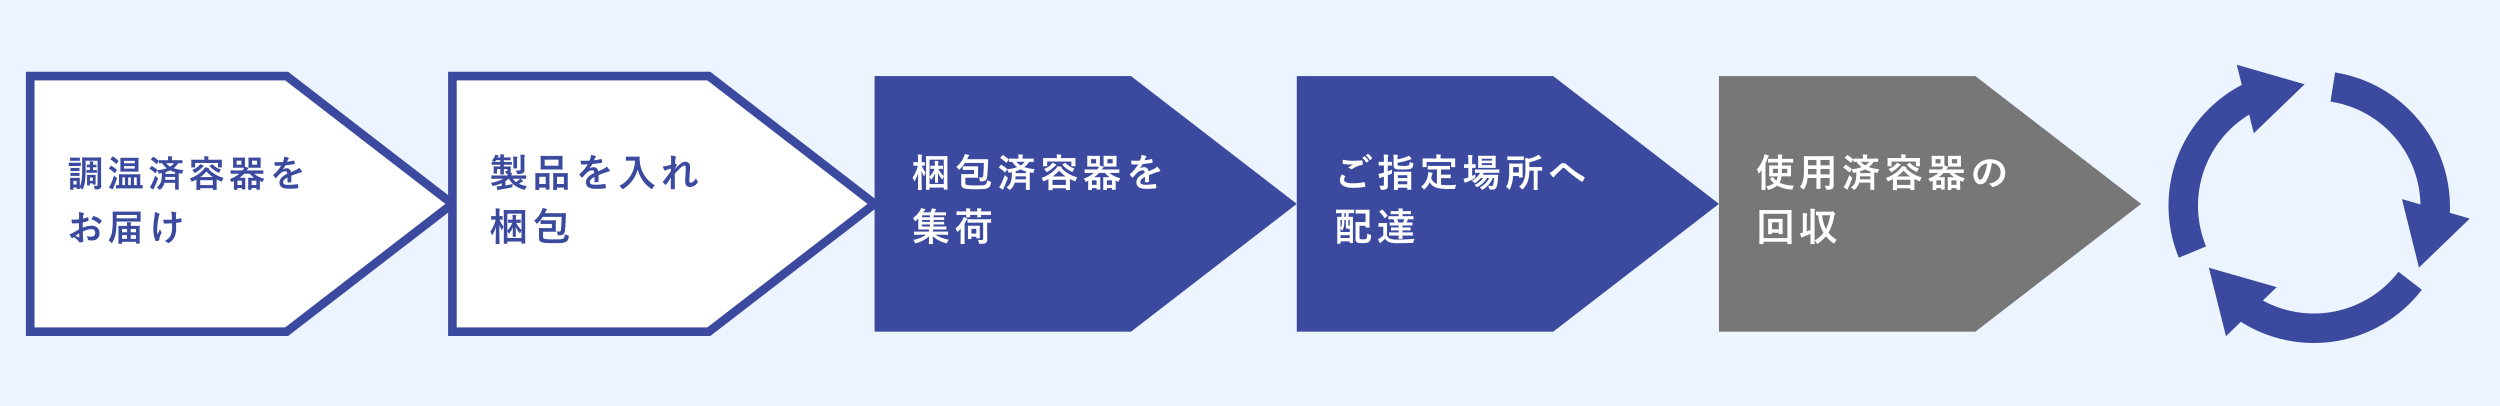 <svg xmlns="http://www.w3.org/2000/svg" width="1158" height="188" viewBox="0 0 1158 188"><g transform="translate(-381 -5279)"><rect width="1158" height="188" transform="translate(381 5279)" fill="#ecf5ff"/><g transform="translate(14 5.359)"><g transform="translate(381 5308.871)"><path d="M-1074.258,2742.023h-118.757V2623.611h118.757l76.8,59.206Z" transform="translate(1193.016 -2623.611)" fill="#fff"/><path d="M-1073.577,2744.023h-121.439V2621.611h121.439l.54.416,78.852,60.79Zm-117.439-4h116.076l74.2-57.206-74.2-57.206h-116.076Z" transform="translate(1193.016 -2623.611)" fill="#3b4a9f"/><path d="M-975.258,2742.023h-118.758V2623.611h118.758l76.8,59.206Z" transform="translate(1289.569 -2623.611)" fill="#fff"/><path d="M-974.577,2744.023h-121.439V2621.611h121.439l.54.416,78.851,60.79Zm-117.439-4h116.076l74.2-57.206-74.2-57.206h-116.076Z" transform="translate(1289.569 -2623.611)" fill="#3b4a9f"/><path d="M-876.258,2742.023H-995.016V2623.611h118.758l76.8,59.206Z" transform="translate(1386.124 -2623.611)" fill="#3b4a9f"/><path d="M-777.258,2742.023H-896.016V2623.611h118.758l76.8,59.206Z" transform="translate(1482.68 -2623.611)" fill="#3b4a9f"/><path d="M-678.258,2742.023H-797.016V2623.611h118.758l76.8,59.206Z" transform="translate(1579.234 -2623.611)" fill="#777"/><path d="M8.568-12.138h5.525v11.05c0,.425-.068.578-.459.578a9.113,9.113,0,0,1-1.36-.068,3.992,3.992,0,0,1,.459,1.36c.051.323.119.357.476.357,1.36,0,1.717-.119,2.057-.408a1.547,1.547,0,0,0,.51-1.36c0-.7-.051-1.564-.051-2.822V-11.1c0-1.513.034-2.312.034-2.414,0-.17-.017-.187-.187-.187-.1,0-.646.034-2.21.034H9.316c-1.564,0-2.091-.034-2.21-.034-.17,0-.187.017-.187.187,0,.119.034.9.034,2.414v2.159c0,4.1-.136,6.885-1.088,8.721V-2.754c0-.8.034-1.207.034-1.309,0-.17-.017-.187-.17-.187-.119,0-.476.034-1.581.034H3.094c-1.088,0-1.445-.034-1.547-.034-.187,0-.2.017-.2.187,0,.119.034.527.034,1.6v1.088c0,2.108-.034,2.363-.034,2.482,0,.17.017.187.2.187H2.686c.17,0,.187-.017.187-.187V.272H4.386V.731c0,.17.017.187.187.187H5.729C5.882.918,5.9.9,5.9.731,5.9.68,5.882.578,5.865.238a3.366,3.366,0,0,1,.816.7c.153.17.255.255.34.255.1,0,.187-.119.289-.357,1-2.142,1.258-4.811,1.258-9.52ZM4.386-2.805v1.666H2.873V-2.805Zm8.789-1.462c0-.7.034-1.088.034-1.173,0-.17-.017-.187-.187-.187-.119,0-.374.034-1.258.034H10.659c-.884,0-1.156-.034-1.258-.034-.187,0-.2.017-.2.187,0,.1.034.476.034,1.411v.918c0,1.734-.034,2.074-.034,2.193,0,.17.017.187.2.187h.969c.17,0,.187-.017.187-.187v-.731h1.309v.357c0,.17.017.187.187.187h.969c.17,0,.187-.017.187-.187,0-.1-.034-.459-.034-1.955Zm-1.309-.119v1.547H10.557V-4.386Zm.119-5.933v-.051a2.152,2.152,0,0,1,.085-.884.66.66,0,0,0,.1-.323c0-.085-.1-.153-.272-.187-.442-.051-1.037-.085-1.5-.119a7.168,7.168,0,0,1,.119,1.53v.034h-.1c-.629,0-1.02-.034-1.139-.034-.17,0-.17.017-.17.187v.9c0,.17,0,.187.17.187.119,0,.51-.034,1.139-.034h.1v1.275h-.255c-.663,0-1.088-.034-1.173-.034-.187,0-.2.017-.2.187v.935c0,.17.017.187.2.187.085,0,.51-.034,1.173-.034h1.921c.867,0,1.292.034,1.394.034.17,0,.187-.017.187-.187v-.935c0-.17-.017-.187-.187-.187-.1,0-.527.034-1.394.034h-.2V-9.112h.068c.85,0,1.241.034,1.343.034.17,0,.187-.017.187-.187v-.9c0-.17-.017-.187-.187-.187-.1,0-.493.034-1.343.034Zm-9.231-.918c-1.292,0-1.717-.034-1.819-.034-.17,0-.187.017-.187.187v1.207c0,.187.017.2.187.2.1,0,.527-.034,1.819-.034H4.335c1.309,0,1.717.034,1.819.034.17,0,.187-.017.187-.2v-1.207c0-.17-.017-.187-.187-.187-.1,0-.51.034-1.819.034Zm.34-2.329c-1.1,0-1.445-.034-1.547-.034-.17,0-.187.017-.187.187v1.139c0,.17.017.17.187.17.1,0,.442-.017,1.547-.017H4.165c1.105,0,1.445.017,1.547.017.17,0,.187,0,.187-.17v-1.139c0-.17-.017-.187-.187-.187-.1,0-.442.034-1.547.034Zm.068,4.76c-1.037,0-1.343-.034-1.445-.034-.17,0-.187.017-.187.17v1.105c0,.17.017.187.187.187.1,0,.408-.034,1.445-.034H4.08c1.037,0,1.343.034,1.445.034.187,0,.2-.017.2-.187V-8.67c0-.153-.017-.17-.2-.17-.1,0-.408.034-1.445.034Zm0,2.278c-1.037,0-1.343-.034-1.445-.034-.17,0-.187.017-.187.187v1.088c0,.17.017.187.187.187.1,0,.408-.034,1.445-.034H4.08c1.037,0,1.343.034,1.445.034.187,0,.2-.017.2-.187V-6.375c0-.17-.017-.187-.2-.187-.1,0-.408.034-1.445.034ZM32.47.663C34.119.663,34.7.7,34.782.7c.187,0,.2-.017.2-.187V-.714c0-.17-.017-.187-.2-.187-.051,0-.323.017-.918.034v-3.2c0-1.054.034-1.581.034-1.666,0-.17-.017-.187-.2-.187-.1,0-.663.034-2.3.034H26.452c-1.632,0-2.193-.034-2.295-.034-.17,0-.187.017-.187.187,0,.1.034.612.034,1.683V-.867C23.2-.867,22.865-.9,22.8-.9c-.17,0-.187.017-.187.187V.51c0,.17.017.187.187.187.1,0,.663-.034,2.329-.034ZM32.232-4.42V-.867H30.957V-4.42ZM25.568-.867V-4.42h1.224V-.867Zm2.7,0V-4.42h1.207V-.867ZM26.979-13.5c-1.513,0-2.057-.034-2.159-.034-.17,0-.187.017-.187.2,0,.1.034.561.034,1.632v2.788c0,1.071-.034,1.53-.034,1.632,0,.17.017.187.187.187.1,0,.646-.034,2.159-.034h3.74c1.53,0,2.057.034,2.159.034.17,0,.17-.017.17-.187,0-.1-.017-.561-.017-1.632V-11.7c0-1.071.017-1.53.017-1.632,0-.187,0-.2-.17-.2-.1,0-.629.034-2.159.034Zm4.352,5H26.316V-9.639h5.015Zm0-3.587v1.105H26.316v-1.105ZM19.363.136a10.253,10.253,0,0,0,1.394.85.764.764,0,0,0,.323.1.216.216,0,0,0,.2-.238,2.094,2.094,0,0,1,.238-.663c.493-1.156,1-2.465,1.445-3.842a1.819,1.819,0,0,0,.085-.391c0-.153-.085-.221-.357-.408a5.67,5.67,0,0,1-1-.833,28.391,28.391,0,0,1-1.5,4.046A8.466,8.466,0,0,1,19.363.136Zm.782-13.192c-.085.1-.119.153-.119.2,0,.034.034.068.119.119a15.742,15.742,0,0,1,2.465,2.006c.136.1.187.119.306-.051l.765-1.105c.068-.1.1-.153.1-.2,0-.034-.034-.085-.1-.136a16.7,16.7,0,0,0-2.414-1.87c-.153-.068-.2-.068-.34.085Zm-.68,4.318a.4.4,0,0,0-.1.187c0,.051.034.085.119.136a12.79,12.79,0,0,1,2.414,1.9q.1.1.153.1c.051,0,.085-.034.136-.119L22.95-7.65c.068-.1.1-.153.1-.2s-.034-.085-.1-.136A13.2,13.2,0,0,0,20.5-9.775c-.153-.085-.2-.085-.34.085Zm18.819.085a.437.437,0,0,0-.119.2c0,.034.051.068.136.119a13,13,0,0,1,2.38,1.853q.1.1.153.1c.051,0,.085-.034.136-.119L41.8-7.65a4.721,4.721,0,0,1,.425.969c.153.493.17.476.646.408.323-.051.646-.1.969-.17a14.027,14.027,0,0,1-.289,3.689A4.83,4.83,0,0,1,41.48.2a4.792,4.792,0,0,1,1.054.8c.187.187.289.272.391.272s.2-.085.408-.255a5.734,5.734,0,0,0,1.751-2.941h4.93v.9c0,1.343-.034,1.989-.034,2.091,0,.17.017.187.187.187H51.51c.187,0,.2-.017.2-.187,0-.1-.034-.748-.034-2.091V-6.409c.357.068.7.136,1.071.187.476.068.51.068.629-.408a3.517,3.517,0,0,1,.493-1.156A19.612,19.612,0,0,1,49.3-8.7,9.438,9.438,0,0,0,51.425-11c1.224.017,1.7.034,1.8.034.17,0,.187-.017.187-.187v-1.1c0-.153-.017-.17-.187-.17-.1,0-.68.034-2.346.034H48.535v-.272A2.542,2.542,0,0,1,48.6-13.6a.809.809,0,0,0,.119-.357c0-.068-.1-.153-.272-.17-.595-.068-1.173-.1-1.8-.119a8.584,8.584,0,0,1,.119,1.632v.221H45.1c-1.649,0-2.227-.034-2.329-.034-.187,0-.2.017-.2.17v1.1c0,.17.017.187.2.187.068,0,.425-.017,1.224-.034A8.641,8.641,0,0,0,46.172-8.67a17.229,17.229,0,0,1-4.335.918c.017-.068-.017-.1-.085-.17a13.34,13.34,0,0,0-2.431-1.734c-.153-.085-.2-.085-.34.085Zm7.089,5.321c.051-.425.085-.85.119-1.309h4.522v1.309Zm.153-3.536a13.172,13.172,0,0,0,2.176-.85,14.457,14.457,0,0,0,2.312.884v.782H45.526ZM49.47-11a6,6,0,0,1-1.751,1.564A6.391,6.391,0,0,1,45.866-11ZM38.267.068A10.192,10.192,0,0,0,39.593,1a.539.539,0,0,0,.306.119A.225.225,0,0,0,40.12.9a2.475,2.475,0,0,1,.255-.68c.561-1.122,1.088-2.431,1.6-3.757a1.3,1.3,0,0,0,.1-.391c0-.153-.1-.238-.357-.442a12.343,12.343,0,0,1-.952-.85,36.167,36.167,0,0,1-1.632,3.944A7.018,7.018,0,0,1,38.267.068ZM38.9-12.92c-.085.1-.119.153-.119.2,0,.034.034.068.119.119a13.816,13.816,0,0,1,2.4,1.921c.136.1.17.119.306-.051l.765-1.071c.068-.1.1-.153.1-.2a.206.206,0,0,0-.1-.153,14.383,14.383,0,0,0-2.346-1.768c-.153-.085-.2-.085-.34.085ZM59.874-1.513c0,2.193-.034,2.6-.034,2.7,0,.17.017.187.187.187h1.428c.17,0,.187-.017.187-.187V.561H67.49v.578c0,.187.017.2.2.2H69.1c.17,0,.187-.017.187-.2,0-.085-.034-.493-.034-2.686V-3.519c.6.323,1.241.612,1.921.9a1.035,1.035,0,0,0,.391.119c.136,0,.17-.119.272-.442A3.776,3.776,0,0,1,72.454-4.2,14.485,14.485,0,0,1,65.5-8.33l.034-.034c.1-.068.17-.119.17-.2,0-.1-.085-.187-.221-.221a12.6,12.6,0,0,0-1.632-.323A5.682,5.682,0,0,1,62.9-7.786a14.789,14.789,0,0,1-6.1,3.825,2.9,2.9,0,0,1,.629,1.054c.119.306.17.425.323.425a1.357,1.357,0,0,0,.408-.136c.6-.272,1.173-.561,1.717-.85Zm1.768-1.632H67.49V-.884H61.642Zm.017-1.445a15.166,15.166,0,0,0,2.89-2.6,13.634,13.634,0,0,0,2.89,2.6Zm3.689-8.041v-.034a2.971,2.971,0,0,1,.085-.986,1.518,1.518,0,0,0,.1-.34c0-.068-.085-.136-.272-.153-.578-.051-1.207-.085-1.836-.1a6.772,6.772,0,0,1,.136,1.615H59.942c-1.581,0-2.142-.034-2.261-.034-.17,0-.187.017-.187.187,0,.119.034.374.034.918v.544c0,1.411-.034,1.649-.034,1.768,0,.17.017.187.187.187h1.428c.17,0,.187-.017.187-.187v-1.87H69.887v1.87c0,.17.017.187.187.187H71.5c.17,0,.187-.017.187-.187,0-.1-.034-.357-.034-1.768v-.663c0-.425.034-.7.034-.8,0-.17-.017-.187-.187-.187-.119,0-.68.034-2.261.034Zm-3.706,2.023a4.181,4.181,0,0,1-.714.884A8.314,8.314,0,0,1,57.9-7.871a3.142,3.142,0,0,1,.833.935c.17.289.238.408.374.408a1.27,1.27,0,0,0,.408-.17,12.545,12.545,0,0,0,2.975-2.278,1.953,1.953,0,0,1,.544-.442c.119-.034.238-.119.238-.221s-.017-.17-.17-.255A14.617,14.617,0,0,0,61.642-10.608Zm4.5.714c-.2.136-.2.17-.085.306a12.209,12.209,0,0,0,3.859,2.856.972.972,0,0,0,.391.153c.1,0,.153-.119.289-.425a6.406,6.406,0,0,1,.646-1.071,9.189,9.189,0,0,1-3.876-2.38c-.119-.119-.187-.119-.323-.017ZM79.73-6.137a13.463,13.463,0,0,1-4.42,2.5A3.406,3.406,0,0,1,75.956-2.6c.1.238.136.323.238.323a1.338,1.338,0,0,0,.34-.119l.731-.357v1.445c0,1.887-.034,2.329-.034,2.431,0,.17.017.187.187.187h1.275c.17,0,.187-.017.187-.187V.476h2.04V.935c0,.17.017.187.2.187h1.224c.17,0,.187-.017.187-.187,0-.119-.034-.493-.034-2.38V-2.533c0-1.071.034-1.462.034-1.581,0-.17-.017-.187-.187-.187-.1,0-.527.034-1.428.034H79.832a13.569,13.569,0,0,0,2.193-1.87h2.533a11.531,11.531,0,0,0,2.074,1.87H85.51c-.952,0-1.377-.034-1.479-.034-.187,0-.2.017-.2.187,0,.119.034.51.034,1.7v1.173c0,1.87-.034,2.261-.034,2.38,0,.17.017.187.2.187h1.224c.17,0,.187-.017.187-.187V.476h2.21v.578c0,.17.017.187.187.187h1.292c.153,0,.17-.017.17-.187,0-.1-.034-.527-.034-2.329V-2.788c.255.119.527.238.816.34a1.509,1.509,0,0,0,.391.119c.136,0,.187-.136.289-.459a3.417,3.417,0,0,1,.544-1.054,10.631,10.631,0,0,1-4.709-2.3h1.955c1.5,0,2.006.034,2.108.034.187,0,.2-.017.2-.187V-7.5c0-.17-.017-.187-.2-.187-.1,0-.612.034-2.108.034H83.181a3.015,3.015,0,0,1,.561-.68c.136-.119.221-.187.221-.323,0-.119-.085-.187-.272-.272a8.463,8.463,0,0,0-1.309-.442c-.017-.2-.017-.544-.017-1.037V-12.07c0-.9.034-1.275.034-1.377,0-.17-.017-.187-.2-.187-.1,0-.493.034-1.649.034h-1.87c-1.173,0-1.547-.034-1.649-.034-.187,0-.2.017-.2.187,0,.1.034.476.034,1.377V-10.4c0,.85-.034,1.207-.034,1.326,0,.17.017.187.2.187.1,0,.476-.034,1.649-.034h1.87c.765,0,1.19.017,1.428.034a4.452,4.452,0,0,1-.629,1.037l-.17.2H78c-1.5,0-2.023-.034-2.125-.034-.153,0-.17.017-.17.187V-6.29c0,.17.017.187.17.187.1,0,.629-.034,2.125-.034Zm7.922,3.23V-.918h-2.21V-2.907Zm-6.936-7.412h-2.21v-1.87h2.21Zm.2,7.412V-.918H78.88V-2.907ZM85.833-13.6c-1.19,0-1.581-.034-1.683-.034-.17,0-.187.017-.187.187,0,.1.034.476.034,1.377V-10.4c0,.85-.034,1.207-.034,1.326,0,.17.017.187.187.187.1,0,.493-.034,1.683-.034h1.938c1.207,0,1.581.034,1.7.034.17,0,.187-.017.187-.187,0-.1-.034-.476-.034-1.326V-12.07c0-.9.034-1.275.034-1.377,0-.17-.017-.187-.187-.187-.119,0-.493.034-1.7.034Zm2.142,3.281H85.646v-1.87h2.329Zm15.861,5.134c1.445-.6,2.55-.969,3.655-1.36a5.437,5.437,0,0,1,1.037-.255c.17-.034.255-.1.255-.238a.672.672,0,0,0-.136-.374,10.473,10.473,0,0,0-1.19-1.5,5.113,5.113,0,0,1-1.292.918c-.867.442-1.836.884-2.5,1.19a1.877,1.877,0,0,0-2.074-1.836,3.383,3.383,0,0,0-1.7.527l-.017-.034a17.543,17.543,0,0,0,1.275-1.887c1.241-.136,2.7-.323,3.978-.51.238-.034.306-.1.289-.272a5.732,5.732,0,0,0-.17-1.224c-.034-.153-.085-.2-.272-.17a27.348,27.348,0,0,1-3.094.527c.2-.459.289-.68.391-.918a1.324,1.324,0,0,1,.289-.408.328.328,0,0,0,.119-.255.305.305,0,0,0-.2-.289,10.734,10.734,0,0,0-1.938-.476,4.138,4.138,0,0,1-.119,1.037,13.1,13.1,0,0,1-.51,1.462,37.5,37.5,0,0,1-3.91.017c.051.51.119,1.139.17,1.411.034.187.085.272.238.272,1,0,1.921-.017,2.72-.051a17.372,17.372,0,0,1-3.553,4.216c-.085.068-.119.119-.119.187a.276.276,0,0,0,.068.153A8.086,8.086,0,0,0,96.492-4.2a.339.339,0,0,0,.187.119c.068,0,.119-.051.2-.153a22.908,22.908,0,0,1,1.7-1.853,4.1,4.1,0,0,1,2.346-1.224c.765-.034.969.306,1.02,1.173-2.567,1.326-3.587,2.516-3.587,4.148,0,1.972,1.479,2.8,4.267,2.8A30.237,30.237,0,0,0,106.845.6c.136,0,.2-.119.187-.323a7.608,7.608,0,0,0-.153-1.394c-.017-.153-.085-.2-.238-.187a29.053,29.053,0,0,1-4.233.34c-1.785,0-2.363-.459-2.363-1.173,0-.816.544-1.479,2.057-2.261-.017.612-.017,1.462-.017,2.074,0,.17.068.272.221.272a9.2,9.2,0,0,0,1.207-.085c.221-.034.323-.119.323-.306ZM5.457,19.662c-1.241.714-2.04,1.173-2.771,1.581a6.277,6.277,0,0,1-1.564.595c.255.561.6,1.275.782,1.581a.477.477,0,0,0,.374.272.427.427,0,0,0,.289-.119,3.081,3.081,0,0,1,.544-.374,10.452,10.452,0,0,1,2.414,2.176c.153.221.221.357.408.34a6.91,6.91,0,0,0,1.258-.2c.289-.068.255-.323.255-.561,0-.391-.085-1.462-.136-2.21-.034-.748-.051-1.326-.068-2.04a8.407,8.407,0,0,1,3.893-1.156c1.19,0,1.87.612,1.87,1.717a1.687,1.687,0,0,1-1.836,1.751A6.341,6.341,0,0,1,9.044,22.7a2.971,2.971,0,0,1,.51,1.445.456.456,0,0,0,.374.51,6.588,6.588,0,0,0,1.394.153c2.295,0,3.689-1.275,3.689-3.451a3.365,3.365,0,0,0-3.621-3.4,10.729,10.729,0,0,0-4.182.935c.017-.816.017-1.649.034-2.465a17.327,17.327,0,0,0,2.431-.646c.17-.051.221-.1.221-.272a8.544,8.544,0,0,0-.1-1.326c-.017-.17-.136-.2-.289-.153a16.67,16.67,0,0,1-2.176.629c.017-.544.034-.969.085-1.411a2.081,2.081,0,0,1,.238-.663.6.6,0,0,0,.1-.272c0-.153-.136-.272-.34-.323a9.635,9.635,0,0,0-2.023-.306,6.285,6.285,0,0,1,.119,1.377c0,.731-.017,1.377-.017,1.938-.714.068-1.445.136-2.159.136a8.685,8.685,0,0,1-1.326-.085c.068.595.136,1.156.187,1.479.034.255.119.357.408.357,1.139,0,2.006-.068,2.856-.136Zm.085,1.785c.034.561.068,1.343.1,1.785.017.153-.034.17-.17.136a17.434,17.434,0,0,1-1.6-.765C4.488,22.161,5.066,21.77,5.542,21.447ZM11.22,15a7.847,7.847,0,0,1,3.451,2.091c.051.085.289.068.34,0,.255-.34.7-.867.918-1.207a.441.441,0,0,0,.068-.17c0-.051-.034-.1-.1-.17a8.081,8.081,0,0,0-3.6-2.074c-.119-.034-.17.017-.289.2A10.429,10.429,0,0,0,11.22,15ZM25.245,26.309c.17,0,.187-.017.187-.187v-.714h6.46v.629c0,.187.017.2.187.2h1.36c.17,0,.187-.017.187-.2,0-.1-.034-.578-.034-3.468v-2.04c0-1.666.034-2.244.034-2.346,0-.17-.017-.187-.187-.187-.119,0-.7.034-2.329.034H29.444a4.379,4.379,0,0,1,.085-1.139.81.81,0,0,0,.1-.306c0-.1-.1-.17-.272-.187-.527-.051-1.071-.085-1.717-.085a8.967,8.967,0,0,1,.1,1.717H26.231C24.6,18.03,24.038,18,23.919,18c-.17,0-.187.017-.187.187,0,.1.034.68.034,2.635v1.8c0,2.924-.034,3.383-.034,3.5,0,.17.017.187.187.187Zm4.2-2.278V22.314h2.448v1.717Zm-4.012,0V22.314h2.312v1.717Zm6.46-4.607v1.564H29.444V19.424Zm-6.46,0h2.312v1.564H25.432Zm-2.533-3.4h8.653c1.632,0,2.227.034,2.329.034.17,0,.187-.017.187-.187,0-.1-.034-.442-.034-1.292V12.9c0-.884.034-1.224.034-1.326,0-.17-.017-.187-.187-.187-.1,0-.7.034-2.329.034H23.63c-1.632,0-2.227-.034-2.329-.034-.187,0-.2.017-.2.187,0,.1.034,1.19.034,3.6a34.1,34.1,0,0,1-.357,5.576,9.079,9.079,0,0,1-1.564,4.012,4.788,4.788,0,0,1,1.139.986c.153.17.238.255.323.255.068,0,.136-.1.255-.306a11.4,11.4,0,0,0,1.564-4.335,32.363,32.363,0,0,0,.408-4.947Zm9.4-1.5H22.9V12.947h9.4ZM48.6,18.37a9.393,9.393,0,0,1-.527,3.791A5.517,5.517,0,0,1,45.2,24.983a5.608,5.608,0,0,1,1.326.833.354.354,0,0,0,.34.153.76.76,0,0,0,.425-.153,5.981,5.981,0,0,0,2.431-2.635,8.871,8.871,0,0,0,.748-3.944l-.017-2.618c.782-.085,1.53-.187,2.346-.34.153-.017.238-.085.221-.306-.034-.442-.068-.85-.136-1.275-.017-.17-.1-.2-.306-.153-.714.153-1.445.272-2.176.374V13.032a2.078,2.078,0,0,1,.085-.714.685.685,0,0,0,.119-.34c0-.136-.085-.221-.272-.272a10.358,10.358,0,0,0-2.193-.238,5.3,5.3,0,0,1,.289,1.394c.068.646.068,1.411.1,2.261-.612.051-1.411.068-1.887.068-.629,0-1.479-.017-2.108-.085.085.748.119,1.207.187,1.547.017.187.153.272.391.272.629.017,1.071.017,1.428,0,.493,0,1.139-.034,2.04-.1Zm-5.9,5.746a2.077,2.077,0,0,1,.051-.442A12.778,12.778,0,0,1,43.52,21.6a1.272,1.272,0,0,0,.2-.561.51.51,0,0,0-.153-.323,4.935,4.935,0,0,1-.561-1.139c-.408.952-.714,1.53-1.139,2.431a14.46,14.46,0,0,1-.17-2.686,31.676,31.676,0,0,1,.646-5.1,9.659,9.659,0,0,1,.323-1.258.615.615,0,0,0,.1-.34c0-.119-.1-.238-.374-.374a8.34,8.34,0,0,0-1.785-.6,18.38,18.38,0,0,1-.187,2.533,38.751,38.751,0,0,0-.51,5.44,14.536,14.536,0,0,0,1,5.27c.1.2.187.255.391.221a4.206,4.206,0,0,0,1.173-.357c.17-.068.221-.119.221-.238Z" transform="translate(17.104 51.374)" fill="#3b4a9f"/><path d="M8.118,1.3c.18,0,.2-.018.2-.2V.288h6.57v.738c0,.18.018.2.216.2h1.332c.162,0,.18-.018.18-.2,0-.108-.036-1.278-.036-6.75v-4.1c0-2.988.036-4.194.036-4.3,0-.18-.018-.2-.18-.2-.126,0-.72.036-2.412.036H9.27c-1.692,0-2.3-.036-2.412-.036-.18,0-.2.018-.2.2,0,.126.036,1.332.036,4.9v3.546C6.7-.2,6.66.99,6.66,1.1c0,.18.018.2.2.2ZM10.782-9.846h-.144c-1.206,0-1.656-.036-1.764-.036-.18,0-.2.018-.2.2v1.116c0,.2.018.216.2.216.108,0,.54-.036,1.71-.036A9.307,9.307,0,0,1,8.316-4.824v-7.812h6.57v7.56A9.976,9.976,0,0,1,12.42-8.388h.144c1.17,0,1.656.036,1.764.036.18,0,.2-.018.2-.216V-9.684c0-.18-.018-.2-.2-.2-.108,0-.594.036-1.764.036h-.288v-.684c0-.738.036-.882.09-.99a.889.889,0,0,0,.09-.288c0-.09-.054-.162-.216-.18-.468-.054-.99-.072-1.548-.09a9.648,9.648,0,0,1,.09,1.566Zm1.26,7.92c.2,0,.216-.018.216-.216,0-.288-.036-2.34-.072-4.446A11.447,11.447,0,0,0,13.878-3.8c.144.162.234.252.306.252s.144-.108.216-.306A9.037,9.037,0,0,1,14.886-4.9V-1.35H8.316V-4.662a4.663,4.663,0,0,1,.522.99c.072.2.144.288.234.288.072,0,.18-.072.306-.252a10.368,10.368,0,0,0,1.494-2.772c-.018,2.016-.054,4-.054,4.266,0,.2.018.216.2.216ZM4.518,1.4c.18,0,.2-.018.2-.2,0-.288-.108-4.014-.126-8.712a13.212,13.212,0,0,0,.954,2.214c.108.2.18.306.234.306s.09-.09.162-.288a8.157,8.157,0,0,1,.612-1.368A11.739,11.739,0,0,1,4.68-9.882c.864.018,1.152.036,1.242.036.2,0,.216-.018.216-.2V-11.3c0-.2-.018-.216-.216-.216-.09,0-.4.036-1.278.036v-1.188a5.126,5.126,0,0,1,.126-1.71.838.838,0,0,0,.108-.36c0-.108-.126-.162-.306-.2a15.845,15.845,0,0,0-1.728-.126,15.2,15.2,0,0,1,.126,2.412v1.17H2.646c-1.152,0-1.494-.036-1.6-.036-.2,0-.216.018-.216.216v1.26c0,.18.018.2.216.2.108,0,.45-.036,1.6-.036H2.88A14.846,14.846,0,0,1,.45-4.356a6.372,6.372,0,0,1,.63,1.35c.072.2.126.288.18.288.072,0,.162-.108.27-.306A13.647,13.647,0,0,0,3.024-6.57C3.006-2.448,2.9.936,2.9,1.206c0,.18.018.2.2.2ZM28.944-7.884V-5.94h-3.8c-1.242,0-1.854-.036-1.98-.036-.18,0-.2.018-.2.2,0,.126.036.558.036,1.458v2.79c0,1.152.162,1.764,1.26,2.124.954.324,2.3.432,5.436.432,3.4,0,4.662-.054,5.616-.54.882-.432,1.242-1.08,1.44-2.376.054-.558.054-.558-.5-.72a4.349,4.349,0,0,1-1.314-.576c-.072,1.4-.342,1.872-.918,2.142-.666.288-1.6.306-4.284.306A22.686,22.686,0,0,1,25.56-.954c-.594-.162-.684-.468-.684-1.278V-4.266h3.69c1.314,0,1.908.036,2.034.036.18,0,.2-.018.2-.2,0-.09-.036-.558-.036-1.584V-7.794c0-1.008.036-1.494.036-1.6,0-.18-.018-.2-.2-.2-.126,0-.72.036-2.034.036h-2.61c-1.458,0-1.908-.036-2.034-.036-.18,0-.2.018-.2.2v1.368c0,.162.018.18.2.18.126,0,.576-.036,2.034-.036Zm4.536-3.258c-.072,2.322-.162,4.68-.324,5.85-.108.666-.306.936-.756.936a10.9,10.9,0,0,1-1.206-.09,3.526,3.526,0,0,1,.342,1.26c.054.558.072.576.576.594a4.129,4.129,0,0,0,1.026-.054c1.1-.162,1.62-.684,1.854-2.07.18-1.224.306-3.582.414-6.426.018-.45.036-1.026.072-1.53,0-.18-.036-.216-.216-.216-.108,0-.7.036-2.448.036H25.7l.378-.774a1.43,1.43,0,0,1,.4-.648c.144-.126.18-.2.18-.324s-.108-.216-.288-.27c-.54-.144-1.116-.252-1.764-.36a7.123,7.123,0,0,1-.468,1.458,11.947,11.947,0,0,1-3.456,4.464,4.776,4.776,0,0,1,.954.954c.18.234.27.342.378.342s.216-.09.414-.27a15.962,15.962,0,0,0,2.286-2.862Zm7.056,1.98a.463.463,0,0,0-.126.216c0,.036.054.072.144.126a13.764,13.764,0,0,1,2.52,1.962q.108.108.162.108c.054,0,.09-.036.144-.126L44.262-8.1a5,5,0,0,1,.45,1.026c.162.522.18.5.684.432.342-.054.684-.108,1.026-.18a14.852,14.852,0,0,1-.306,3.906A5.114,5.114,0,0,1,43.92.216a5.074,5.074,0,0,1,1.116.846c.2.2.306.288.414.288s.216-.09.432-.27a6.071,6.071,0,0,0,1.854-3.114h5.22v.954c0,1.422-.036,2.106-.036,2.214,0,.18.018.2.2.2H54.54c.2,0,.216-.018.216-.2,0-.108-.036-.792-.036-2.214V-6.786c.378.072.738.144,1.134.2.5.072.54.072.666-.432a3.724,3.724,0,0,1,.522-1.224A20.765,20.765,0,0,1,52.2-9.216a9.993,9.993,0,0,0,2.25-2.43c1.3.018,1.8.036,1.908.036.18,0,.2-.018.2-.2v-1.17c0-.162-.018-.18-.2-.18-.108,0-.72.036-2.484.036H51.39v-.288a2.691,2.691,0,0,1,.072-.99.856.856,0,0,0,.126-.378c0-.072-.108-.162-.288-.18-.63-.072-1.242-.108-1.908-.126a9.088,9.088,0,0,1,.126,1.728v.234H47.754c-1.746,0-2.358-.036-2.466-.036-.2,0-.216.018-.216.18v1.17c0,.18.018.2.216.2.072,0,.45-.018,1.3-.036a9.149,9.149,0,0,0,2.3,2.466,18.242,18.242,0,0,1-4.59.972c.018-.072-.018-.108-.09-.18a14.125,14.125,0,0,0-2.574-1.836c-.162-.09-.216-.09-.36.09Zm7.506,5.634c.054-.45.09-.9.126-1.386h4.788v1.386ZM48.2-7.272a13.946,13.946,0,0,0,2.3-.9,15.307,15.307,0,0,0,2.448.936v.828H48.2Zm4.176-4.374A6.348,6.348,0,0,1,50.526-9.99a6.767,6.767,0,0,1-1.962-1.656ZM40.518.072a10.792,10.792,0,0,0,1.4.99.571.571,0,0,0,.324.126A.238.238,0,0,0,42.48.954a2.621,2.621,0,0,1,.27-.72C43.344-.954,43.9-2.34,44.442-3.744a1.381,1.381,0,0,0,.108-.414c0-.162-.108-.252-.378-.468a13.069,13.069,0,0,1-1.008-.9A38.294,38.294,0,0,1,41.436-1.35,7.43,7.43,0,0,1,40.518.072Zm.666-13.752c-.09.108-.126.162-.126.216,0,.036.036.072.126.126A14.628,14.628,0,0,1,43.722-11.3c.144.108.18.126.324-.054l.81-1.134c.072-.108.108-.162.108-.216a.218.218,0,0,0-.108-.162,15.229,15.229,0,0,0-2.484-1.872c-.162-.09-.216-.09-.36.09ZM63.4-1.6c0,2.322-.036,2.754-.036,2.862,0,.18.018.2.2.2H65.07c.18,0,.2-.018.2-.2V.594H71.46v.612c0,.2.018.216.216.216H73.17c.18,0,.2-.018.2-.216,0-.09-.036-.522-.036-2.844V-3.726c.63.342,1.314.648,2.034.954a1.1,1.1,0,0,0,.414.126c.144,0,.18-.126.288-.468a4,4,0,0,1,.648-1.332A15.337,15.337,0,0,1,69.354-8.82l.036-.036c.108-.072.18-.126.18-.216,0-.108-.09-.2-.234-.234a13.339,13.339,0,0,0-1.728-.342,6.016,6.016,0,0,1-1.008,1.4,15.658,15.658,0,0,1-6.462,4.05A3.068,3.068,0,0,1,60.8-3.078c.126.324.18.45.342.45a1.437,1.437,0,0,0,.432-.144c.63-.288,1.242-.594,1.818-.9ZM65.268-3.33H71.46V-.936H65.268Zm.018-1.53a16.058,16.058,0,0,0,3.06-2.754,14.436,14.436,0,0,0,3.06,2.754Zm3.906-8.514v-.036a3.146,3.146,0,0,1,.09-1.044,1.607,1.607,0,0,0,.108-.36c0-.072-.09-.144-.288-.162-.612-.054-1.278-.09-1.944-.108a7.171,7.171,0,0,1,.144,1.71H63.468c-1.674,0-2.268-.036-2.394-.036-.18,0-.2.018-.2.2,0,.126.036.4.036.972v.576c0,1.494-.036,1.746-.036,1.872,0,.18.018.2.2.2h1.512c.18,0,.2-.018.2-.2v-1.98H74v1.98c0,.18.018.2.2.2h1.512c.18,0,.2-.018.2-.2,0-.108-.036-.378-.036-1.872v-.7c0-.45.036-.738.036-.846,0-.18-.018-.2-.2-.2-.126,0-.72.036-2.394.036Zm-3.924,2.142a4.427,4.427,0,0,1-.756.936,8.8,8.8,0,0,1-3.2,1.962,3.327,3.327,0,0,1,.882.99c.18.306.252.432.4.432a1.345,1.345,0,0,0,.432-.18A13.283,13.283,0,0,0,66.168-9.5a2.068,2.068,0,0,1,.576-.468c.126-.036.252-.126.252-.234s-.018-.18-.18-.27A15.476,15.476,0,0,0,65.268-11.232Zm4.77.756c-.216.144-.216.18-.09.324a12.927,12.927,0,0,0,4.086,3.024,1.029,1.029,0,0,0,.414.162c.108,0,.162-.126.306-.45a6.783,6.783,0,0,1,.684-1.134,9.73,9.73,0,0,1-4.1-2.52c-.126-.126-.2-.126-.342-.018ZM84.42-6.5a14.255,14.255,0,0,1-4.68,2.646,3.606,3.606,0,0,1,.684,1.1c.108.252.144.342.252.342a1.417,1.417,0,0,0,.36-.126l.774-.378v1.53c0,2-.036,2.466-.036,2.574,0,.18.018.2.2.2h1.35c.18,0,.2-.018.2-.2V.5h2.16V.99c0,.18.018.2.216.2h1.3c.18,0,.2-.018.2-.2,0-.126-.036-.522-.036-2.52V-2.682c0-1.134.036-1.548.036-1.674,0-.18-.018-.2-.2-.2-.108,0-.558.036-1.512.036H84.528A14.368,14.368,0,0,0,86.85-6.5h2.682a12.209,12.209,0,0,0,2.2,1.98H90.54c-1.008,0-1.458-.036-1.566-.036-.2,0-.216.018-.216.2,0,.126.036.54.036,1.8v1.242c0,1.98-.036,2.394-.036,2.52,0,.18.018.2.216.2h1.3c.18,0,.2-.018.2-.2V.5h2.34v.612c0,.18.018.2.2.2h1.368c.162,0,.18-.018.18-.2,0-.108-.036-.558-.036-2.466v-1.6c.27.126.558.252.864.36a1.6,1.6,0,0,0,.414.126c.144,0,.2-.144.306-.486a3.619,3.619,0,0,1,.576-1.116A11.256,11.256,0,0,1,91.692-6.5h2.07c1.584,0,2.124.036,2.232.036.2,0,.216-.018.216-.2V-7.938c0-.18-.018-.2-.216-.2-.108,0-.648.036-2.232.036H88.074a3.192,3.192,0,0,1,.594-.72c.144-.126.234-.2.234-.342,0-.126-.09-.2-.288-.288a8.961,8.961,0,0,0-1.386-.468c-.018-.216-.018-.576-.018-1.1V-12.78c0-.954.036-1.35.036-1.458,0-.18-.018-.2-.216-.2-.108,0-.522.036-1.746.036H83.3c-1.242,0-1.638-.036-1.746-.036-.2,0-.216.018-.216.2,0,.108.036.5.036,1.458v1.764c0,.9-.036,1.278-.036,1.4,0,.18.018.2.216.2.108,0,.5-.036,1.746-.036h1.98c.81,0,1.26.018,1.512.036a4.714,4.714,0,0,1-.666,1.1l-.18.216H82.584c-1.584,0-2.142-.036-2.25-.036-.162,0-.18.018-.18.2V-6.66c0,.18.018.2.18.2.108,0,.666-.036,2.25-.036Zm8.388,3.42V-.972h-2.34V-3.078Zm-7.344-7.848h-2.34v-1.98h2.34Zm.216,7.848V-.972H83.52V-3.078Zm5.2-11.322c-1.26,0-1.674-.036-1.782-.036-.18,0-.2.018-.2.2,0,.108.036.5.036,1.458v1.764c0,.9-.036,1.278-.036,1.4,0,.18.018.2.2.2.108,0,.522-.036,1.782-.036h2.052c1.278,0,1.674.036,1.8.036.18,0,.2-.018.2-.2,0-.108-.036-.5-.036-1.4V-12.78c0-.954.036-1.35.036-1.458,0-.18-.018-.2-.2-.2-.126,0-.522.036-1.8.036Zm2.268,3.474H90.684v-1.98H93.15ZM109.944-5.49c1.53-.63,2.7-1.026,3.87-1.44a5.756,5.756,0,0,1,1.1-.27c.18-.036.27-.108.27-.252a.712.712,0,0,0-.144-.4,11.088,11.088,0,0,0-1.26-1.584,5.413,5.413,0,0,1-1.368.972c-.918.468-1.944.936-2.646,1.26a1.988,1.988,0,0,0-2.2-1.944,3.582,3.582,0,0,0-1.8.558l-.018-.036a18.575,18.575,0,0,0,1.35-2c1.314-.144,2.862-.342,4.212-.54.252-.036.324-.108.306-.288a6.069,6.069,0,0,0-.18-1.3c-.036-.162-.09-.216-.288-.18a28.957,28.957,0,0,1-3.276.558c.216-.486.306-.72.414-.972a1.4,1.4,0,0,1,.306-.432.348.348,0,0,0,.126-.27.323.323,0,0,0-.216-.306,11.366,11.366,0,0,0-2.052-.5,4.382,4.382,0,0,1-.126,1.1,13.871,13.871,0,0,1-.54,1.548,39.7,39.7,0,0,1-4.14.018c.054.54.126,1.206.18,1.494.036.2.09.288.252.288,1.062,0,2.034-.018,2.88-.054A18.394,18.394,0,0,1,101.2-5.994c-.09.072-.126.126-.126.2a.293.293,0,0,0,.072.162,8.562,8.562,0,0,0,1.026,1.188.359.359,0,0,0,.2.126c.072,0,.126-.054.216-.162a24.256,24.256,0,0,1,1.8-1.962,4.346,4.346,0,0,1,2.484-1.3c.81-.036,1.026.324,1.08,1.242-2.718,1.4-3.8,2.664-3.8,4.392,0,2.088,1.566,2.97,4.518,2.97A32.016,32.016,0,0,0,113.13.63c.144,0,.216-.126.2-.342a8.056,8.056,0,0,0-.162-1.476c-.018-.162-.09-.216-.252-.2a30.762,30.762,0,0,1-4.482.36c-1.89,0-2.5-.486-2.5-1.242,0-.864.576-1.566,2.178-2.394-.018.648-.018,1.548-.018,2.2,0,.18.072.288.234.288a9.737,9.737,0,0,0,1.278-.09c.234-.036.342-.126.342-.324ZM6.768,22.138A16.112,16.112,0,0,1,.792,24.514a3.4,3.4,0,0,1,.648,1.1c.126.342.2.468.36.468a2.107,2.107,0,0,0,.432-.108,13.936,13.936,0,0,0,5.832-3.1c-.018,1.98-.072,2.988-.072,3.366,0,.18.018.2.18.2H9.72c.162,0,.18-.018.18-.2,0-.378-.072-1.422-.072-3.42a14.915,14.915,0,0,0,5.958,3.186,1.73,1.73,0,0,0,.414.09c.162,0,.216-.126.36-.486a3.716,3.716,0,0,1,.7-1.206,16,16,0,0,1-6.228-2.268h3.384c1.62,0,2.178.036,2.286.036.18,0,.2-.018.2-.2V20.824c0-.162-.018-.18-.2-.18-.108,0-.666.036-2.286.036H9.864v-.108a2.4,2.4,0,0,1,.054-.792l.054-.108h3.474c1.764,0,2.376.036,2.484.036.18,0,.2-.018.2-.216V18.484c0-.18-.018-.2-.2-.2-.108,0-.72.036-2.484.036H10.17v-.954h2.268c1.728,0,2.322.036,2.43.036.2,0,.216-.018.216-.2v-.882c0-.18-.018-.2-.216-.2-.108,0-.7.036-2.43.036H10.17v-.9h2.268c1.728,0,2.322.036,2.43.036.2,0,.216-.018.216-.2v-.9c0-.18-.018-.2-.216-.2-.108,0-.7.036-2.43.036H10.17v-.9h3.114c1.746,0,2.322.036,2.448.036.18,0,.2-.018.2-.216V11.9c0-.162-.018-.18-.2-.18-.126,0-.7.036-2.448.036H10.548c.108-.162.2-.342.306-.54a1.746,1.746,0,0,1,.342-.45.387.387,0,0,0,.18-.27.272.272,0,0,0-.216-.252,17.467,17.467,0,0,0-1.71-.378,5.15,5.15,0,0,1-.288.936,7.984,7.984,0,0,1-.486.954H5.364l.306-.45a2.934,2.934,0,0,1,.486-.576.3.3,0,0,0,.162-.27c0-.108-.072-.2-.234-.252A14.475,14.475,0,0,0,4.392,9.79a4.985,4.985,0,0,1-.486,1.116,10.936,10.936,0,0,1-3.294,3.51A3.972,3.972,0,0,1,1.35,15.46c.126.252.2.378.306.378.09,0,.2-.072.378-.234.36-.324.72-.666,1.062-1.008v2.862c0,1.332-.036,1.926-.036,2.034,0,.2.018.216.2.216.108,0,.756-.036,2.52-.036H8.01c.018.306.018.63.018.918v.09H3.654c-1.62,0-2.178-.036-2.286-.036-.18,0-.2.018-.2.18v1.152c0,.18.018.2.2.2.108,0,.666-.036,2.286-.036ZM4.86,18.322v-.954H8.5v.954Zm0-4.284v-.9H8.5v.9Zm0,2.124v-.9H8.5v.9Zm28.278.378v7.344c0,.522-.18.7-.828.7a15.663,15.663,0,0,1-1.62-.09,4.41,4.41,0,0,1,.468,1.278c.09.576.09.558.666.558,1.71,0,2.214-.144,2.682-.486a1.956,1.956,0,0,0,.522-1.674c0-.738-.036-1.62-.036-3.006V16.54c1.116.018,1.548.036,1.62.036.2,0,.216-.018.216-.216V15.136c0-.2-.018-.216-.216-.216-.09,0-.684.036-2.43.036H28.548c-1.746,0-2.358-.036-2.466-.036-.18,0-.18.018-.18.216V16.36c0,.2,0,.216.18.216.108,0,.72-.036,2.466-.036Zm-9.864-5.22c-1.6,0-2.142-.036-2.25-.036-.2,0-.216.018-.216.2v1.3c0,.2.018.216.216.216.108,0,.648-.036,2.25-.036h2.052c-.018.558-.036.828-.036.9,0,.2.018.216.2.216H26.91c.18,0,.2-.018.2-.216,0-.072-.036-.342-.036-.9H30.42c-.018.558-.036.81-.036.9,0,.18.018.2.2.2H32c.18,0,.2-.018.2-.2,0-.072-.036-.342-.036-.9h2.16c1.6,0,2.142.036,2.268.036.162,0,.18-.018.18-.216v-1.3c0-.18-.018-.2-.18-.2-.126,0-.666.036-2.268.036h-2.16a2,2,0,0,1,.108-.882.453.453,0,0,0,.09-.288c0-.09-.09-.162-.252-.18-.522-.054-1.152-.09-1.8-.108a7.184,7.184,0,0,1,.108,1.458H27.072a2,2,0,0,1,.108-.882.407.407,0,0,0,.09-.27c0-.09-.09-.162-.252-.18-.522-.054-1.17-.108-1.8-.126a11.249,11.249,0,0,1,.108,1.458Zm4.248,12.816c.162,0,.18-.018.18-.2v-.882H29.97v.522c0,.18.018.2.2.2H31.41c.18,0,.2-.018.2-.2,0-.108-.036-.522-.036-2.664V19.582c0-.9.036-1.35.036-1.458,0-.18-.018-.2-.2-.2-.126,0-.486.036-1.656.036H27.936c-1.17,0-1.548-.036-1.656-.036-.2,0-.216.018-.216.2,0,.126.036.576.036,1.782V21.13c0,2.268-.036,2.682-.036,2.808,0,.18.018.2.216.2ZM27.7,19.4H29.97v2.2H27.7Zm-4.986,4.554c0,1.458-.036,2.16-.036,2.268,0,.18.018.2.216.2h1.458c.2,0,.216-.018.216-.2,0-.09-.036-.81-.036-2.268V16.99c.27-.432.522-.9.774-1.368a1.3,1.3,0,0,1,.342-.522c.108-.09.2-.162.2-.288s-.09-.18-.288-.306a14.222,14.222,0,0,0-1.44-.63,4.57,4.57,0,0,1-.4,1.08A13.231,13.231,0,0,1,20.3,19.24a4.648,4.648,0,0,1,.648,1.206c.072.216.144.324.252.324.09,0,.2-.072.378-.216a9.41,9.41,0,0,0,1.17-1.242c-.018.774-.036,1.6-.036,2.34Z" transform="translate(408.257 51.374)" fill="#fff"/><path d="M10.17-11.34v1.386H8.658c-1.71,0-2.322-.036-2.412-.036-.18,0-.2.018-.2.2,0,.126.036.486.036,1.44v1.836c0,.936-.036,1.332-.036,1.44,0,.18.018.2.2.2.09,0,.7-.036,2.412-.036h1.35A6.1,6.1,0,0,1,9.684-3.6c-.108.234-.2.45-.324.666a8.283,8.283,0,0,1-1.422-1.53c-.108-.144-.162-.144-.36-.036l-.918.522c-.216.126-.234.162-.126.324A10.077,10.077,0,0,0,8.262-1.692a9.345,9.345,0,0,1-3.618,1.4A3.508,3.508,0,0,1,5.364.846c.144.324.216.45.4.45a1.63,1.63,0,0,0,.4-.09A9.788,9.788,0,0,0,9.738-.63a14.534,14.534,0,0,0,6.534,1.8c.576.036.576.036.684-.522a4.759,4.759,0,0,1,.54-1.3,16.348,16.348,0,0,1-6.66-1.332,8.853,8.853,0,0,0,.522-1.1,7.71,7.71,0,0,0,.414-1.836H13.59c1.71,0,2.322.036,2.43.036.18,0,.2-.018.2-.2,0-.108-.036-.5-.036-1.44V-8.352c0-.954.036-1.332.036-1.44,0-.18-.018-.2-.2-.2-.108,0-.72.036-2.43.036H11.97V-11.34h2.538c1.764,0,2.376.036,2.466.036.2,0,.216-.018.216-.2v-1.35c0-.18-.018-.2-.216-.2-.09,0-.7.036-2.466.036H11.97v-.108a3.269,3.269,0,0,1,.126-1.242.838.838,0,0,0,.108-.36c0-.108-.126-.18-.306-.2-.576-.072-1.188-.09-1.836-.108a10.614,10.614,0,0,1,.108,1.908v.108H8.208c-1.782,0-2.376-.036-2.484-.036-.18,0-.2.018-.2.2v1.35c0,.18.018.2.2.2.108,0,.7-.036,2.484-.036Zm1.746,4.9.054-1.962h2.448v1.962ZM10.17-8.406c0,.72-.018,1.386-.036,1.962H7.812V-8.406ZM2.538-1.53C2.538.234,2.5,1.1,2.5,1.206c0,.18.018.2.2.2H4.194c.18,0,.2-.018.2-.2,0-.09-.036-.972-.036-2.736v-9.378a25.679,25.679,0,0,0,.99-2.394c.162-.468.252-.63.378-.72a.384.384,0,0,0,.2-.324c0-.126-.108-.18-.306-.27a16.4,16.4,0,0,0-1.728-.54,5.22,5.22,0,0,1-.27,1.278A16.6,16.6,0,0,1,.36-8.118a4.352,4.352,0,0,1,.648,1.512q.081.324.216.324c.072,0,.18-.072.306-.234.36-.432.72-.882,1.044-1.35-.018.774-.036,1.548-.036,2.2Zm33.39-9.594c0-1.872.036-2.844.036-2.952,0-.2-.018-.216-.2-.216-.126,0-.738.036-2.484.036h-8.46c-1.728,0-2.358-.036-2.466-.036-.2,0-.216.018-.216.216,0,.108.036,1.08.036,2.952v2.952c0,4.338-.54,6.48-1.854,8.172A4.721,4.721,0,0,1,21.6.918c.2.2.288.288.378.288s.18-.108.324-.36A11.317,11.317,0,0,0,23.868-4.14h4.1V-2c0,1.746-.036,2.538-.036,2.664,0,.18.018.2.2.2h1.548c.18,0,.2-.018.2-.2,0-.108-.036-.918-.036-2.664V-4.14h4.23v2.988c0,.414-.162.594-.576.594-.594,0-.936-.018-1.674-.072a4.633,4.633,0,0,1,.5,1.368c.108.522.108.522.666.522,1.494,0,2.034-.162,2.376-.468a1.722,1.722,0,0,0,.594-1.458c0-.738-.036-1.656-.036-2.484Zm-6.084,5.31V-8.352h4.23v2.538Zm4.23-6.714v2.5h-4.23v-2.5ZM23.994-5.814c.036-.7.054-1.476.054-2.34v-.2h3.924v2.538Zm.054-4.212v-2.5h3.924v2.5Zm16.488.864a.463.463,0,0,0-.126.216c0,.036.054.072.144.126a13.764,13.764,0,0,1,2.52,1.962q.108.108.162.108c.054,0,.09-.036.144-.126L44.262-8.1a5,5,0,0,1,.45,1.026c.162.522.18.5.684.432.342-.054.684-.108,1.026-.18a14.852,14.852,0,0,1-.306,3.906A5.114,5.114,0,0,1,43.92.216a5.074,5.074,0,0,1,1.116.846c.2.2.306.288.414.288s.216-.09.432-.27a6.071,6.071,0,0,0,1.854-3.114h5.22v.954c0,1.422-.036,2.106-.036,2.214,0,.18.018.2.2.2H54.54c.2,0,.216-.018.216-.2,0-.108-.036-.792-.036-2.214V-6.786c.378.072.738.144,1.134.2.5.072.54.072.666-.432a3.724,3.724,0,0,1,.522-1.224A20.765,20.765,0,0,1,52.2-9.216a9.993,9.993,0,0,0,2.25-2.43c1.3.018,1.8.036,1.908.036.18,0,.2-.018.2-.2v-1.17c0-.162-.018-.18-.2-.18-.108,0-.72.036-2.484.036H51.39v-.288a2.691,2.691,0,0,1,.072-.99.856.856,0,0,0,.126-.378c0-.072-.108-.162-.288-.18-.63-.072-1.242-.108-1.908-.126a9.088,9.088,0,0,1,.126,1.728v.234H47.754c-1.746,0-2.358-.036-2.466-.036-.2,0-.216.018-.216.18v1.17c0,.18.018.2.216.2.072,0,.45-.018,1.3-.036a9.149,9.149,0,0,0,2.3,2.466,18.242,18.242,0,0,1-4.59.972c.018-.072-.018-.108-.09-.18a14.125,14.125,0,0,0-2.574-1.836c-.162-.09-.216-.09-.36.09Zm7.506,5.634c.054-.45.09-.9.126-1.386h4.788v1.386ZM48.2-7.272a13.946,13.946,0,0,0,2.3-.9,15.307,15.307,0,0,0,2.448.936v.828H48.2Zm4.176-4.374A6.348,6.348,0,0,1,50.526-9.99a6.767,6.767,0,0,1-1.962-1.656ZM40.518.072a10.792,10.792,0,0,0,1.4.99.571.571,0,0,0,.324.126A.238.238,0,0,0,42.48.954a2.621,2.621,0,0,1,.27-.72C43.344-.954,43.9-2.34,44.442-3.744a1.381,1.381,0,0,0,.108-.414c0-.162-.108-.252-.378-.468a13.069,13.069,0,0,1-1.008-.9A38.294,38.294,0,0,1,41.436-1.35,7.43,7.43,0,0,1,40.518.072Zm.666-13.752c-.09.108-.126.162-.126.216,0,.036.036.072.126.126A14.628,14.628,0,0,1,43.722-11.3c.144.108.18.126.324-.054l.81-1.134c.072-.108.108-.162.108-.216a.218.218,0,0,0-.108-.162,15.229,15.229,0,0,0-2.484-1.872c-.162-.09-.216-.09-.36.09ZM63.4-1.6c0,2.322-.036,2.754-.036,2.862,0,.18.018.2.2.2H65.07c.18,0,.2-.018.2-.2V.594H71.46v.612c0,.2.018.216.216.216H73.17c.18,0,.2-.018.2-.216,0-.09-.036-.522-.036-2.844V-3.726c.63.342,1.314.648,2.034.954a1.1,1.1,0,0,0,.414.126c.144,0,.18-.126.288-.468a4,4,0,0,1,.648-1.332A15.337,15.337,0,0,1,69.354-8.82l.036-.036c.108-.072.18-.126.18-.216,0-.108-.09-.2-.234-.234a13.339,13.339,0,0,0-1.728-.342,6.016,6.016,0,0,1-1.008,1.4,15.658,15.658,0,0,1-6.462,4.05A3.068,3.068,0,0,1,60.8-3.078c.126.324.18.45.342.45a1.437,1.437,0,0,0,.432-.144c.63-.288,1.242-.594,1.818-.9ZM65.268-3.33H71.46V-.936H65.268Zm.018-1.53a16.058,16.058,0,0,0,3.06-2.754,14.436,14.436,0,0,0,3.06,2.754Zm3.906-8.514v-.036a3.146,3.146,0,0,1,.09-1.044,1.607,1.607,0,0,0,.108-.36c0-.072-.09-.144-.288-.162-.612-.054-1.278-.09-1.944-.108a7.171,7.171,0,0,1,.144,1.71H63.468c-1.674,0-2.268-.036-2.394-.036-.18,0-.2.018-.2.2,0,.126.036.4.036.972v.576c0,1.494-.036,1.746-.036,1.872,0,.18.018.2.2.2h1.512c.18,0,.2-.018.2-.2v-1.98H74v1.98c0,.18.018.2.2.2h1.512c.18,0,.2-.018.2-.2,0-.108-.036-.378-.036-1.872v-.7c0-.45.036-.738.036-.846,0-.18-.018-.2-.2-.2-.126,0-.72.036-2.394.036Zm-3.924,2.142a4.427,4.427,0,0,1-.756.936,8.8,8.8,0,0,1-3.2,1.962,3.327,3.327,0,0,1,.882.99c.18.306.252.432.4.432a1.345,1.345,0,0,0,.432-.18A13.283,13.283,0,0,0,66.168-9.5a2.068,2.068,0,0,1,.576-.468c.126-.036.252-.126.252-.234s-.018-.18-.18-.27A15.476,15.476,0,0,0,65.268-11.232Zm4.77.756c-.216.144-.216.18-.09.324a12.927,12.927,0,0,0,4.086,3.024,1.029,1.029,0,0,0,.414.162c.108,0,.162-.126.306-.45a6.783,6.783,0,0,1,.684-1.134,9.73,9.73,0,0,1-4.1-2.52c-.126-.126-.2-.126-.342-.018ZM84.42-6.5a14.255,14.255,0,0,1-4.68,2.646,3.606,3.606,0,0,1,.684,1.1c.108.252.144.342.252.342a1.417,1.417,0,0,0,.36-.126l.774-.378v1.53c0,2-.036,2.466-.036,2.574,0,.18.018.2.2.2h1.35c.18,0,.2-.018.2-.2V.5h2.16V.99c0,.18.018.2.216.2h1.3c.18,0,.2-.018.2-.2,0-.126-.036-.522-.036-2.52V-2.682c0-1.134.036-1.548.036-1.674,0-.18-.018-.2-.2-.2-.108,0-.558.036-1.512.036H84.528A14.368,14.368,0,0,0,86.85-6.5h2.682a12.209,12.209,0,0,0,2.2,1.98H90.54c-1.008,0-1.458-.036-1.566-.036-.2,0-.216.018-.216.2,0,.126.036.54.036,1.8v1.242c0,1.98-.036,2.394-.036,2.52,0,.18.018.2.216.2h1.3c.18,0,.2-.018.2-.2V.5h2.34v.612c0,.18.018.2.2.2h1.368c.162,0,.18-.018.18-.2,0-.108-.036-.558-.036-2.466v-1.6c.27.126.558.252.864.36a1.6,1.6,0,0,0,.414.126c.144,0,.2-.144.306-.486a3.619,3.619,0,0,1,.576-1.116A11.256,11.256,0,0,1,91.692-6.5h2.07c1.584,0,2.124.036,2.232.036.2,0,.216-.018.216-.2V-7.938c0-.18-.018-.2-.216-.2-.108,0-.648.036-2.232.036H88.074a3.192,3.192,0,0,1,.594-.72c.144-.126.234-.2.234-.342,0-.126-.09-.2-.288-.288a8.961,8.961,0,0,0-1.386-.468c-.018-.216-.018-.576-.018-1.1V-12.78c0-.954.036-1.35.036-1.458,0-.18-.018-.2-.216-.2-.108,0-.522.036-1.746.036H83.3c-1.242,0-1.638-.036-1.746-.036-.2,0-.216.018-.216.2,0,.108.036.5.036,1.458v1.764c0,.9-.036,1.278-.036,1.4,0,.18.018.2.216.2.108,0,.5-.036,1.746-.036h1.98c.81,0,1.26.018,1.512.036a4.714,4.714,0,0,1-.666,1.1l-.18.216H82.584c-1.584,0-2.142-.036-2.25-.036-.162,0-.18.018-.18.2V-6.66c0,.18.018.2.18.2.108,0,.666-.036,2.25-.036Zm8.388,3.42V-.972h-2.34V-3.078Zm-7.344-7.848h-2.34v-1.98h2.34Zm.216,7.848V-.972H83.52V-3.078Zm5.2-11.322c-1.26,0-1.674-.036-1.782-.036-.18,0-.2.018-.2.2,0,.108.036.5.036,1.458v1.764c0,.9-.036,1.278-.036,1.4,0,.18.018.2.2.2.108,0,.522-.036,1.782-.036h2.052c1.278,0,1.674.036,1.8.036.18,0,.2-.018.2-.2,0-.108-.036-.5-.036-1.4V-12.78c0-.954.036-1.35.036-1.458,0-.18-.018-.2-.2-.2-.126,0-.522.036-1.8.036Zm2.268,3.474H90.684v-1.98H93.15Zm16.074-.108a4.089,4.089,0,0,1,4.032,4.176c0,3.4-2.394,4.662-5.436,5.382a3.818,3.818,0,0,1,1.26,1.134c.234.36.4.432.774.324,3.654-1.1,5.544-3.2,5.544-6.552,0-3.582-2.538-6.246-6.858-6.246a7.877,7.877,0,0,0-5.85,2.3,6.632,6.632,0,0,0-2.034,4.68c0,2.934,1.6,4.626,3.186,4.626a3.419,3.419,0,0,0,3.06-2.07,22.539,22.539,0,0,0,2.25-7.758Zm-2.16.108a20.566,20.566,0,0,1-1.908,6.444c-.486.864-.882,1.1-1.35,1.1-.558,0-1.224-.918-1.224-2.574a5.183,5.183,0,0,1,1.4-3.33A5.421,5.421,0,0,1,107.064-10.926ZM12.294,16.648c0-1.1.036-1.6.036-1.71,0-.18-.018-.2-.2-.2-.108,0-.558.036-1.944.036H7.722c-1.386,0-1.836-.036-1.962-.036-.18,0-.2.018-.2.2,0,.108.036.612.036,1.8v2.43c0,1.728-.036,2.34-.036,2.466,0,.18.018.2.2.2h1.4c.18,0,.2-.018.2-.2V21.2H10.53v.432c0,.18.018.2.216.2h1.386c.18,0,.2-.018.2-.2,0-.126-.036-.738-.036-2.466Zm-1.764-.27v3.2H7.362v-3.2Zm-7.056,9H14.508v.864c0,.18.018.2.2.2h1.548c.18,0,.2-.018.2-.2,0-.108-.036-1.314-.036-6.876V15.208c0-2.97.036-4.212.036-4.338,0-.18-.018-.2-.2-.2-.126,0-.72.036-2.412.036H4.14c-1.692,0-2.286-.036-2.412-.036-.18,0-.2.018-.2.2,0,.126.036,1.368.036,4.95v3.546c0,5.562-.036,6.768-.036,6.894,0,.18.018.2.2.2H3.276c.18,0,.2-.018.2-.2Zm11.034-12.96V23.686H3.474V12.418Zm15.642-.99c-1.566,0-2.088-.036-2.178-.036-.2,0-.216.018-.216.2v1.35c0,.2.018.216.216.216.054,0,.288-.018.846-.018a18.6,18.6,0,0,0,2.412,8.1,14.666,14.666,0,0,1-4.086,3.528,3.072,3.072,0,0,1,.828,1.116c.126.288.216.432.36.432a.949.949,0,0,0,.432-.2,17.6,17.6,0,0,0,3.582-3.294,16.544,16.544,0,0,0,3.42,3.168.954.954,0,0,0,.378.18c.108,0,.2-.126.324-.4a5.6,5.6,0,0,1,.882-1.314,14.191,14.191,0,0,1-3.834-3.276,20.183,20.183,0,0,0,2.538-7.092,2.982,2.982,0,0,1,.378-1.152.8.8,0,0,0,.162-.432c0-.126-.09-.324-.4-.63-.45-.468-.63-.594-.756-.594a.508.508,0,0,0-.27.072,1.212,1.212,0,0,1-.576.072Zm4.14,1.692a18.936,18.936,0,0,1-1.926,6.354,16.838,16.838,0,0,1-1.728-6.354Zm-9.072,6.822c-.576.252-1.134.45-1.728.666v-5.8a6.951,6.951,0,0,1,.126-2,1.633,1.633,0,0,0,.09-.378c0-.108-.108-.18-.27-.2-.63-.072-1.224-.108-1.908-.126a19.413,19.413,0,0,1,.144,2.736v6.336c-.432.108-.828.18-1.3.252.18.684.36,1.26.522,1.728.072.18.144.252.234.252a.407.407,0,0,0,.27-.126,3.116,3.116,0,0,1,.72-.324c1.062-.378,2.106-.792,3.1-1.242V23.11c0,2-.036,3.006-.036,3.114,0,.18.018.2.2.2h1.566c.18,0,.2-.018.2-.2,0-.108-.036-1.116-.036-3.132V12.706a6.423,6.423,0,0,1,.126-2,1.32,1.32,0,0,0,.09-.36c0-.09-.108-.162-.288-.18-.612-.072-1.26-.108-1.962-.126a16.66,16.66,0,0,1,.144,2.718Z" transform="translate(799.411 51.374)" fill="#fff"/><path d="M6.444-3.816A17.242,17.242,0,0,1,.612-1.908a2.3,2.3,0,0,1,.666.99c.2.522.252.5.792.378A20.248,20.248,0,0,0,5.724-1.764V-.486l-.486.054C4.59-.36,4.014-.306,3.312-.27c.126.522.252,1.08.414,1.548.054.18.126.252.252.252A.617.617,0,0,0,4.284,1.4a1.919,1.919,0,0,1,.648-.18C6.624.954,8.226.666,10.1.216c.576-.144.576-.144.594-.522A7.233,7.233,0,0,1,10.8-1.4c-1.188.288-2.232.5-3.366.684V-2.682A11.457,11.457,0,0,0,8.91-3.816h.144C10.386-1.3,12.6.27,15.84,1.206c.54.126.558.144.81-.4a4.521,4.521,0,0,1,.774-1.188,13.912,13.912,0,0,1-3.744-1.1c.4-.252.774-.486,1.08-.7a1.837,1.837,0,0,1,.612-.324c.126-.036.234-.108.234-.234,0-.108-.054-.162-.18-.27a7.942,7.942,0,0,0-1.134-.81h.324c1.584,0,2.124.036,2.232.036.18,0,.2-.018.2-.2V-5.166c0-.18-.018-.2-.2-.2-.108,0-.648.036-2.232.036H10.224a1.232,1.232,0,0,1,.108-.666.664.664,0,0,0,.108-.36c0-.108-.09-.2-.324-.234l-.468-.036A1.19,1.19,0,0,0,9.9-7.416V-8.658c0-.414.018-.576.018-.684,0-.162-.018-.18-.2-.18-.126,0-.648.036-2.16.036H6.7v-.81H7.938c1.638,0,2.178.036,2.286.036.18,0,.2-.018.2-.216v-.918c0-.2-.018-.216-.2-.216-.108,0-.648.036-2.286.036H6.7v-.81H7.56c1.494,0,1.98.036,2.088.036.18,0,.2-.018.2-.2v-.936c0-.2-.018-.216-.2-.216-.108,0-.594.036-2.088.036H6.7a2.9,2.9,0,0,1,.072-.756,1.127,1.127,0,0,0,.126-.4c0-.09-.108-.18-.288-.2-.45-.054-1.026-.09-1.638-.108a10.767,10.767,0,0,1,.108,1.458H3.8l.054-.108a1.036,1.036,0,0,1,.288-.45.274.274,0,0,0,.126-.216c0-.108-.072-.144-.252-.2-.45-.108-.864-.18-1.332-.27a3.368,3.368,0,0,1-.288.882,5.349,5.349,0,0,1-1.3,1.8,2.782,2.782,0,0,1,.882.378c.216.144.324.234.432.234s.216-.108.378-.324l.324-.45H5.076v.81H3.582c-1.656,0-2.214-.036-2.322-.036-.18,0-.2.018-.2.216v.918c0,.2.018.216.2.216.108,0,.666-.036,2.322-.036H5.076v.81H4.3c-1.512,0-2.034-.036-2.16-.036-.18,0-.2.018-.2.18,0,.126.036.342.036,1.008v.918c0,.684-.036.864-.036.99,0,.18.018.2.2.2H3.348c.18,0,.2-.018.2-.2,0-.108-.018-.306-.018-.882v-.954H5.076v.054c0,1.422-.036,2.106-.036,2.232,0,.162.018.18.2.18h1.3c.18,0,.2-.018.2-.18,0-.108-.036-.81-.036-2.232v-.054H8.352V-7.7c0,.27-.054.378-.36.378-.216,0-.45,0-.72-.018a2.086,2.086,0,0,1,.36.882c.054.288.09.306.432.288h.378c.018.288.036.576.036.846H3.366c-1.584,0-2.124-.036-2.232-.036-.18,0-.2.018-.2.2v1.188c0,.18.018.2.2.2.108,0,.648-.036,2.232-.036Zm7.7,0a3.684,3.684,0,0,1-.558.63,10.81,10.81,0,0,1-1.224.918,6.778,6.778,0,0,1-1.494-1.548Zm2.07-8.946a5.171,5.171,0,0,1,.108-1.548.856.856,0,0,0,.126-.378c0-.09-.108-.162-.288-.18-.63-.072-1.116-.108-1.836-.126a13.161,13.161,0,0,1,.144,2.268v4.554c0,.4-.2.522-.72.522A13.5,13.5,0,0,1,12.33-7.7a4.01,4.01,0,0,1,.378,1.188c.072.486.09.486.666.486a3.867,3.867,0,0,0,2.286-.432,1.381,1.381,0,0,0,.576-1.206c0-.414-.018-.936-.018-1.566Zm-5.112,2.286c0,1.062-.036,1.548-.036,1.656,0,.2.018.216.2.216h1.386c.18,0,.2-.018.2-.216,0-.108-.036-.594-.036-1.656v-1.836a3.469,3.469,0,0,1,.09-1.152,1.086,1.086,0,0,0,.108-.342c0-.108-.09-.18-.27-.2-.612-.072-1.08-.09-1.764-.108a9.863,9.863,0,0,1,.126,1.8Zm15.228-3.906c-1.692,0-2.286-.036-2.394-.036-.18,0-.2.018-.2.2,0,.126.036.594.036,1.674v2.61c0,1.08-.036,1.548-.036,1.656,0,.2.018.216.2.216.108,0,.7-.036,2.394-.036H31.3c1.71,0,2.286.036,2.412.036.18,0,.2-.018.2-.216,0-.108-.036-.576-.036-1.656v-2.61c0-1.08.036-1.548.036-1.674,0-.18-.018-.2-.2-.2-.126,0-.7.036-2.412.036Zm-.7,1.728h6.39v2.826h-6.39Zm5.49,14.022c.18,0,.2-.018.2-.2V.288h3.2V1.08c0,.2.018.216.2.216h1.422c.18,0,.2-.018.2-.216,0-.108-.036-.612-.036-3.312V-4.158c0-1.44.036-1.962.036-2.07,0-.2-.018-.216-.2-.216-.108,0-.576.036-1.962.036H31.7c-1.386,0-1.854-.036-1.98-.036-.162,0-.18.018-.18.216,0,.108.036.63.036,2.34v1.674c0,2.754-.036,3.258-.036,3.384,0,.18.018.2.18.2Zm.2-6.084h3.2v3.33h-3.2ZM22.9,1.368c.18,0,.2-.018.2-.216V.288h2.988v.738c0,.18.018.2.18.2h1.4c.18,0,.2-.018.2-.2,0-.108-.036-.63-.036-3.33v-1.89c0-1.422.036-1.944.036-2.052,0-.18-.018-.2-.2-.2-.126,0-.576.036-1.926.036H23.382c-1.332,0-1.782-.036-1.908-.036-.18,0-.2.018-.2.2,0,.126.036.63.036,2.358v1.674c0,2.754-.036,3.258-.036,3.366,0,.2.018.216.2.216Zm.2-6.084h2.988v3.33H23.094Zm27.45-.774c1.53-.63,2.7-1.026,3.87-1.44a5.756,5.756,0,0,1,1.1-.27c.18-.036.27-.108.27-.252a.712.712,0,0,0-.144-.4,11.088,11.088,0,0,0-1.26-1.584,5.413,5.413,0,0,1-1.368.972c-.918.468-1.944.936-2.646,1.26a1.988,1.988,0,0,0-2.2-1.944,3.582,3.582,0,0,0-1.8.558l-.018-.036a18.574,18.574,0,0,0,1.35-2c1.314-.144,2.862-.342,4.212-.54.252-.036.324-.108.306-.288a6.069,6.069,0,0,0-.18-1.3c-.036-.162-.09-.216-.288-.18a28.957,28.957,0,0,1-3.276.558c.216-.486.306-.72.414-.972a1.4,1.4,0,0,1,.306-.432.348.348,0,0,0,.126-.27.323.323,0,0,0-.216-.306,11.366,11.366,0,0,0-2.052-.5,4.382,4.382,0,0,1-.126,1.1,13.87,13.87,0,0,1-.54,1.548,39.7,39.7,0,0,1-4.14.018c.054.54.126,1.206.18,1.494.036.2.09.288.252.288,1.062,0,2.034-.018,2.88-.054A18.394,18.394,0,0,1,41.8-5.994c-.09.072-.126.126-.126.2a.293.293,0,0,0,.072.162,8.562,8.562,0,0,0,1.026,1.188.359.359,0,0,0,.2.126c.072,0,.126-.054.216-.162a24.257,24.257,0,0,1,1.8-1.962,4.346,4.346,0,0,1,2.484-1.3c.81-.036,1.026.324,1.08,1.242-2.718,1.4-3.8,2.664-3.8,4.392,0,2.088,1.566,2.97,4.518,2.97A32.016,32.016,0,0,0,53.73.63c.144,0,.216-.126.2-.342a8.056,8.056,0,0,0-.162-1.476c-.018-.162-.09-.216-.252-.2a30.762,30.762,0,0,1-4.482.36c-1.89,0-2.5-.486-2.5-1.242,0-.864.576-1.566,2.178-2.394-.018.648-.018,1.548-.018,2.2,0,.18.072.288.234.288a9.737,9.737,0,0,0,1.278-.09c.234-.036.342-.126.342-.324Zm14.688-8.55c-1.3,0-1.692-.036-1.8-.036-.2,0-.216.018-.216.2v1.512c0,.18.018.2.216.2.108,0,.5-.036,1.8-.036h2.232c-.234,5.148-2.772,9.45-7.236,11.646A4.308,4.308,0,0,1,61.29.63c.18.288.252.432.378.432.09,0,.2-.09.414-.216a15.146,15.146,0,0,0,6.624-8.964A15.473,15.473,0,0,0,74.88.81c.2.144.324.234.414.234.108,0,.18-.126.324-.414A5.305,5.305,0,0,1,76.68-.738a14.1,14.1,0,0,1-7-11.124,10.055,10.055,0,0,1-.108-2c0-.18-.072-.216-.234-.216-.108,0-.5.036-1.8.036Zm18.936,3.69c-.918.288-1.926.54-2.538.684a8.19,8.19,0,0,1-1.314.162,9.5,9.5,0,0,0,.7,1.656.435.435,0,0,0,.36.288c.18,0,.36-.18.522-.252a16.87,16.87,0,0,1,2.16-.72c-.018.432-.018.774-.018,1.224-1.1,1.548-2.034,2.826-3.528,4.734a.469.469,0,0,0-.162.306.277.277,0,0,0,.108.2,5.772,5.772,0,0,0,1.116,1.008.5.5,0,0,0,.216.09c.072,0,.126-.054.2-.18.666-1.026,1.386-2.142,2.088-3.24-.054,1.62-.054,3.51-.054,5.148,0,.216.072.306.252.306A13.542,13.542,0,0,0,85.68.99a.22.22,0,0,0,.252-.252c0-1.962-.054-4.554-.072-6.822.936-1.08,1.782-1.926,2.52-2.646.882-.792,1.494-1.17,2.016-1.17.36,0,.558.4.558,1.188,0,.774-.036,1.368-.126,2.952-.09,1.53-.144,2.538-.144,3.024,0,1.872.756,2.754,2.3,2.754a4.349,4.349,0,0,0,3.456-2.07.526.526,0,0,0,.126-.306.674.674,0,0,0-.2-.414,4.478,4.478,0,0,1-.666-1.35,4.724,4.724,0,0,1-1.08,1.512,2.346,2.346,0,0,1-1.332.648c-.45,0-.666-.126-.666-1.026,0-.558.09-1.368.18-3.024.126-1.656.144-2.754.144-3.276a2.1,2.1,0,0,0-2.16-2.394c-.846,0-1.836.414-3.258,1.764-.7.684-1.1,1.1-1.674,1.746v-.09c.288-.594.594-1.152.936-1.71a.379.379,0,0,0,.09-.2.313.313,0,0,0-.162-.252,5.758,5.758,0,0,0-.684-.4c.036-.828.054-1.206.09-1.8a2.184,2.184,0,0,1,.162-.882.728.728,0,0,0,.126-.342c0-.18-.09-.288-.378-.36a10.132,10.132,0,0,0-2.052-.342,6.591,6.591,0,0,1,.18,1.746ZM8.118,26.3c.18,0,.2-.018.2-.2v-.81h6.57v.738c0,.18.018.2.216.2h1.332c.162,0,.18-.018.18-.2,0-.108-.036-1.278-.036-6.75v-4.1c0-2.988.036-4.194.036-4.3,0-.18-.018-.2-.18-.2-.126,0-.72.036-2.412.036H9.27c-1.692,0-2.3-.036-2.412-.036-.18,0-.2.018-.2.2,0,.126.036,1.332.036,4.9v3.546c0,5.49-.036,6.678-.036,6.786,0,.18.018.2.2.2Zm2.664-11.142h-.144c-1.206,0-1.656-.036-1.764-.036-.18,0-.2.018-.2.2v1.116c0,.2.018.216.2.216.108,0,.54-.036,1.71-.036a9.307,9.307,0,0,1-2.268,3.564V12.364h6.57v7.56a9.976,9.976,0,0,1-2.466-3.312h.144c1.17,0,1.656.036,1.764.036.18,0,.2-.018.2-.216V15.316c0-.18-.018-.2-.2-.2-.108,0-.594.036-1.764.036h-.288V14.47c0-.738.036-.882.09-.99a.889.889,0,0,0,.09-.288c0-.09-.054-.162-.216-.18-.468-.054-.99-.072-1.548-.09a9.648,9.648,0,0,1,.09,1.566Zm1.26,7.92c.2,0,.216-.018.216-.216,0-.288-.036-2.34-.072-4.446a11.447,11.447,0,0,0,1.692,2.79c.144.162.234.252.306.252s.144-.108.216-.306a9.036,9.036,0,0,1,.486-1.044V23.65H8.316V20.338a4.663,4.663,0,0,1,.522.99c.072.2.144.288.234.288.072,0,.18-.072.306-.252a10.368,10.368,0,0,0,1.494-2.772c-.018,2.016-.054,4-.054,4.266,0,.2.018.216.2.216ZM4.518,26.4c.18,0,.2-.018.2-.2,0-.288-.108-4.014-.126-8.712a13.212,13.212,0,0,0,.954,2.214c.108.2.18.306.234.306s.09-.09.162-.288a8.157,8.157,0,0,1,.612-1.368,11.739,11.739,0,0,1-1.872-3.24c.864.018,1.152.036,1.242.036.2,0,.216-.018.216-.2V13.7c0-.2-.018-.216-.216-.216-.09,0-.4.036-1.278.036V12.328a5.126,5.126,0,0,1,.126-1.71.838.838,0,0,0,.108-.36c0-.108-.126-.162-.306-.2a15.845,15.845,0,0,0-1.728-.126,15.2,15.2,0,0,1,.126,2.412v1.17H2.646c-1.152,0-1.494-.036-1.6-.036-.2,0-.216.018-.216.216v1.26c0,.18.018.2.216.2.108,0,.45-.036,1.6-.036H2.88A14.846,14.846,0,0,1,.45,20.644a6.372,6.372,0,0,1,.63,1.35c.072.2.126.288.18.288.072,0,.162-.108.27-.306A13.648,13.648,0,0,0,3.024,18.43c-.018,4.122-.126,7.506-.126,7.776,0,.18.018.2.2.2Zm24.426-9.288V19.06h-3.8c-1.242,0-1.854-.036-1.98-.036-.18,0-.2.018-.2.2,0,.126.036.558.036,1.458v2.79c0,1.152.162,1.764,1.26,2.124.954.324,2.3.432,5.436.432,3.4,0,4.662-.054,5.616-.54.882-.432,1.242-1.08,1.44-2.376.054-.558.054-.558-.5-.72a4.349,4.349,0,0,1-1.314-.576c-.072,1.4-.342,1.872-.918,2.142-.666.288-1.6.306-4.284.306a22.686,22.686,0,0,1-4.176-.216c-.594-.162-.684-.468-.684-1.278V20.734h3.69c1.314,0,1.908.036,2.034.036.18,0,.2-.018.2-.2,0-.09-.036-.558-.036-1.584V17.206c0-1.008.036-1.494.036-1.6,0-.18-.018-.2-.2-.2-.126,0-.72.036-2.034.036h-2.61c-1.458,0-1.908-.036-2.034-.036-.18,0-.2.018-.2.2v1.368c0,.162.018.18.2.18.126,0,.576-.036,2.034-.036Zm4.536-3.258c-.072,2.322-.162,4.68-.324,5.85-.108.666-.306.936-.756.936a10.9,10.9,0,0,1-1.206-.09,3.526,3.526,0,0,1,.342,1.26c.054.558.072.576.576.594a4.129,4.129,0,0,0,1.026-.054c1.1-.162,1.62-.684,1.854-2.07.18-1.224.306-3.582.414-6.426.018-.45.036-1.026.072-1.53,0-.18-.036-.216-.216-.216-.108,0-.7.036-2.448.036H25.7l.378-.774a1.43,1.43,0,0,1,.4-.648c.144-.126.18-.2.18-.324s-.108-.216-.288-.27c-.54-.144-1.116-.252-1.764-.36a7.123,7.123,0,0,1-.468,1.458,11.947,11.947,0,0,1-3.456,4.464,4.776,4.776,0,0,1,.954.954c.18.234.27.342.378.342s.216-.09.414-.27a15.962,15.962,0,0,0,2.286-2.862Z" transform="translate(212.68 51.374)" fill="#3b4a9f"/><path d="M3.762-5.814A4.75,4.75,0,0,0,2.808-3.24C2.808-.9,4.842.4,9,.4a28.57,28.57,0,0,0,5.274-.432c.216-.036.324-.108.306-.27a15.051,15.051,0,0,0-.288-1.764c-.036-.162-.126-.216-.378-.162a22.9,22.9,0,0,1-4.878.522C5.94-1.71,4.77-2.268,4.77-3.4A2.958,2.958,0,0,1,5.238-4.77c.09-.144.072-.234-.09-.324C4.68-5.346,4.23-5.58,3.762-5.814Zm.4-6.8c-.036.648-.072,1.17-.072,1.6,0,.216.072.288.234.324a21.538,21.538,0,0,0,3.312.306,10.991,10.991,0,0,0,1.314-.054c-.63.378-1.422.882-2.358,1.494a4.3,4.3,0,0,1,1.26.576.756.756,0,0,0,.378.108.767.767,0,0,0,.45-.162,10.487,10.487,0,0,1,4.41-1.782c.216-.018.306-.126.306-.378a10.507,10.507,0,0,0-.162-1.53c-.018-.144-.09-.216-.27-.2-1.152.09-2.43.162-3.744.162A22.708,22.708,0,0,1,4.158-12.618Zm9-.864a8.931,8.931,0,0,1,1.818,2.088.188.188,0,0,0,.306.054l.756-.558a.182.182,0,0,0,.054-.288,8.284,8.284,0,0,0-1.71-1.926c-.108-.09-.18-.108-.27-.036Zm1.656-1.188a8.515,8.515,0,0,1,1.8,2.07.185.185,0,0,0,.306.054l.72-.558a.208.208,0,0,0,.054-.324,7.517,7.517,0,0,0-1.71-1.854c-.108-.09-.162-.108-.27-.036ZM29.466,1.35c.18,0,.2-.018.2-.18V.342H34.02v.774c0,.162.018.18.2.18h1.44c.2,0,.216-.018.216-.18,0-.108-.036-.648-.036-3.564V-4.59c0-1.62.036-2.2.036-2.3,0-.18-.018-.2-.216-.2-.108,0-.63.036-2.178.036H30.186c-1.53,0-2.052-.036-2.178-.036-.162,0-.18.018-.18.2,0,.126.036.684.036,2.592V-2.43c0,2.934-.036,3.474-.036,3.6,0,.162.018.18.18.18Zm.2-2.61V-2.646H34.02V-1.26Zm0-4.194H34.02v1.3H29.664ZM25-5.418l1.4-.576c.54-.216.54-.216.522-.792A11.875,11.875,0,0,1,27-8.028c-.612.27-1.314.54-2,.792v-2.7c1.188,0,1.6.036,1.71.036.18,0,.2-.018.2-.2v-1.368c0-.18-.018-.2-.2-.2-.108,0-.522.036-1.71.036v-.882a5.523,5.523,0,0,1,.108-1.818.917.917,0,0,0,.108-.378c0-.09-.108-.18-.288-.2-.594-.072-1.206-.108-1.89-.126a15.065,15.065,0,0,1,.144,2.556v.846h-.4c-1.278,0-1.674-.036-1.782-.036-.2,0-.216.018-.216.2V-10.1c0,.18.018.2.216.2.108,0,.5-.036,1.782-.036h.4v3.294c-.306.09-.594.18-.846.234a15.991,15.991,0,0,1-1.656.342c.126.63.27,1.278.414,1.764.054.162.126.216.234.216a.632.632,0,0,0,.288-.108,1.992,1.992,0,0,1,.594-.288l.972-.306V-1.1c0,.45-.108.54-.486.54-.648,0-1.116-.018-1.6-.054a4.778,4.778,0,0,1,.486,1.35c.126.558.126.558.684.558a3.592,3.592,0,0,0,2.16-.378c.486-.342.594-.81.594-1.728,0-.882-.018-2.376-.018-3.636Zm4.482-5.832a28.792,28.792,0,0,0,5.238-1.242,6.074,6.074,0,0,1,.882-.252c.234-.018.36-.072.36-.234,0-.108-.054-.18-.162-.324a10.336,10.336,0,0,0-1.044-1.242,4.259,4.259,0,0,1-1.134.612,23.322,23.322,0,0,1-4.14,1.116v-.594c0-.684.036-.792.108-.936a.622.622,0,0,0,.09-.324c0-.108-.09-.18-.324-.2-.576-.054-1.188-.108-1.764-.126a12,12,0,0,1,.09,1.764v3.4a1.5,1.5,0,0,0,.846,1.44c.5.306,1.224.288,3.438.288,1.98,0,3.33-.09,3.906-.45.54-.342.828-.846.954-1.944.054-.486.054-.5-.4-.63a4.853,4.853,0,0,1-1.3-.522c-.036.972-.108,1.368-.414,1.6a5.764,5.764,0,0,1-2.538.288A9.448,9.448,0,0,1,29.916-9.9a.6.6,0,0,1-.432-.648ZM47.772-8.1v6.678A4.49,4.49,0,0,1,45.072-4c.126-.45.234-.918.324-1.422a1.508,1.508,0,0,1,.234-.558.557.557,0,0,0,.162-.342c0-.126-.09-.2-.342-.252-.522-.126-1.116-.252-1.71-.342a8.576,8.576,0,0,1-.108,1.152,8.522,8.522,0,0,1-3.24,5.688,3.913,3.913,0,0,1,1.044.936c.18.234.27.342.36.342.108,0,.216-.108.4-.306a10.255,10.255,0,0,0,2.2-3.078C45.81-.036,47.07.936,53.514.954c.72,0,1.44-.018,2.124-.054.558-.054.576-.054.648-.612a4.937,4.937,0,0,1,.342-1.3c-1.188.09-2.466.162-3.492.162a30.362,30.362,0,0,1-3.474-.162V-4.086h2.2c1.476,0,1.962.036,2.07.036.2,0,.216-.018.216-.18V-5.544c0-.18-.018-.2-.216-.2-.108,0-.594.036-2.07.036h-2.2V-8.1h1.53c1.728,0,2.322.036,2.43.036.18,0,.2-.018.2-.2V-9.576c0-.18-.018-.2-.2-.2-.108,0-.7.036-2.43.036H46.116c-1.746,0-2.322-.036-2.43-.036-.2,0-.216.018-.216.2v1.314c0,.18.018.2.216.2.108,0,.684-.036,2.43-.036Zm1.638-5.112v-.18a3.222,3.222,0,0,1,.072-1.08.841.841,0,0,0,.108-.342c0-.108-.108-.162-.27-.18-.612-.054-1.26-.09-1.926-.09a7.246,7.246,0,0,1,.126,1.71v.162H43.668c-1.692,0-2.268-.036-2.394-.036-.18,0-.2.018-.2.18,0,.126.036.432.036,1.1v.612c0,1.6-.036,1.854-.036,1.98,0,.18.018.2.2.2h1.458c.2,0,.216-.018.216-.2v-2.178H54.342v2.178c0,.18.018.2.2.2h1.476c.18,0,.2-.018.2-.2,0-.108-.036-.378-.036-1.98v-.774c0-.5.036-.81.036-.936,0-.162-.018-.18-.2-.18-.108,0-.7.036-2.376.036ZM74.268-4.14a14.588,14.588,0,0,1-.468,3.1c-.162.5-.306.558-.7.558A9.731,9.731,0,0,1,71.46-.594,6.053,6.053,0,0,1,71.928.594c.144.558.144.558.558.594a7.676,7.676,0,0,0,.918.036A1.9,1.9,0,0,0,75.438-.162,12.138,12.138,0,0,0,76-3.618l.126-1.818c.018-.2-.036-.234-.234-.234-.108,0-.63.036-2.16.036h-4.7a.876.876,0,0,1,.288-.324.241.241,0,0,0,.144-.234c0-.072-.09-.18-.252-.234l-.594-.144h5.4c1.746,0,2.358.036,2.448.036.18,0,.2-.018.2-.216V-7.92c0-.18-.018-.2-.2-.2-.09,0-.7.036-2.448.036h-6.03c-1.746,0-2.34-.036-2.448-.036-.18,0-.2.018-.2.2v1.17c0,.2.018.216.2.216.09,0,.648-.036,2.124-.036a3.71,3.71,0,0,1-.378.756,9.2,9.2,0,0,1-3.33,2.952,3.781,3.781,0,0,1,.864.756c.18.216.27.324.378.324s.216-.09.45-.234A9.871,9.871,0,0,0,68.022-4.14h1.134A10.283,10.283,0,0,1,65.142-.918a3.2,3.2,0,0,1,.756.63c.216.234.306.342.45.342a1.078,1.078,0,0,0,.45-.2,12,12,0,0,0,4.194-4h.972A9.578,9.578,0,0,1,67.536.252a3.42,3.42,0,0,1,.792.684c.216.234.324.342.45.342.108,0,.216-.072.432-.2a11.544,11.544,0,0,0,4.428-5.22Zm-5.04-10.3c-1.566,0-2.07-.036-2.2-.036-.18,0-.2.018-.2.2,0,.108.036.54.036,1.53v2.178c0,1.026-.036,1.422-.036,1.548,0,.18.018.2.2.2.126,0,.63-.036,2.2-.036h3.384c1.548,0,2.052.036,2.178.036.18,0,.2-.018.2-.2,0-.108-.036-.522-.036-1.548v-2.178c0-.99.036-1.422.036-1.53,0-.18-.018-.2-.2-.2-.126,0-.63.036-2.178.036Zm4.014,4.284H68.526v-.882h4.716Zm0-2.934v.864H68.526v-.864Zm-9.18,4.248c.972,0,1.314.036,1.422.036.18,0,.2-.018.2-.2v-1.368c0-.18-.018-.2-.2-.2-.108,0-.45.036-1.422.036v-1.6a7.588,7.588,0,0,1,.108-2,.919.919,0,0,0,.108-.36c0-.09-.108-.18-.288-.2-.594-.054-1.134-.09-1.836-.108a16.66,16.66,0,0,1,.144,2.718v1.548h-.144c-1.188,0-1.548-.036-1.656-.036-.162,0-.18.018-.18.2V-9c0,.18.018.2.18.2.108,0,.468-.036,1.656-.036H62.3v4.464c-.144.054-.288.09-.414.144a12.312,12.312,0,0,1-1.782.45,11.607,11.607,0,0,0,.486,1.6c.09.18.162.234.27.234a.555.555,0,0,0,.324-.162,2.747,2.747,0,0,1,.576-.252A25.319,25.319,0,0,0,65.07-3.906c.468-.252.468-.252.468-.828,0-.4,0-.81.018-1.116-.5.27-1.008.5-1.494.738ZM92.592-7.56v6.534c0,1.44-.018,2.124-.018,2.25,0,.162.018.18.18.18H94.23c.162,0,.18-.018.18-.18,0-.108-.036-.81-.036-2.25V-7.56c1.314.018,1.818.036,1.926.036.18,0,.2-.018.2-.2V-9.054c0-.18-.018-.2-.2-.2-.108,0-.7.036-2.466.036H90.54V-11.43a28.992,28.992,0,0,0,4.59-1.494,2.4,2.4,0,0,1,.684-.216c.162-.018.288-.09.288-.2a.488.488,0,0,0-.144-.36,7.35,7.35,0,0,0-1.188-1.278,4.179,4.179,0,0,1-.954.63,15.349,15.349,0,0,1-3.492,1.278,9.5,9.5,0,0,0-1.71-.432c.09.972.126,1.854.126,2.934v2.2a15.264,15.264,0,0,1-.5,4.662A7.4,7.4,0,0,1,85.824-.126a4.85,4.85,0,0,1,1.134.972c.18.216.27.306.36.306.108,0,.2-.09.378-.288A9.209,9.209,0,0,0,89.91-2.79a15.859,15.859,0,0,0,.63-4.77ZM85.68-5.094v.486c0,.2.018.216.2.216h1.386c.18,0,.2-.018.2-.216,0-.108-.036-.54-.036-1.638V-9c0-1.08.036-1.566.036-1.674,0-.18-.018-.2-.2-.2-.09,0-.522.036-1.8.036h-2.25c-1.3,0-1.692-.036-1.818-.036-.18,0-.2.018-.2.2,0,.108.036,1.044.036,3.006,0,3.258-.18,5.76-1.476,7.632a4.267,4.267,0,0,1,1.17.954c.162.18.27.288.36.288.108,0,.18-.126.306-.36a14.025,14.025,0,0,0,1.386-5.94Zm0-4.14V-6.7H83.034V-9.234Zm-3.024-4.9c-1.476,0-1.98-.036-2.088-.036-.18,0-.2.018-.2.2v1.314c0,.2.018.216.2.216.108,0,.612-.036,2.088-.036H85.68c1.494,0,1.98.036,2.088.036.18,0,.2-.018.2-.216v-1.314c0-.18-.018-.2-.2-.2-.108,0-.594.036-2.088.036ZM99.9-6.534a16.605,16.605,0,0,0,1.476,1.872.472.472,0,0,0,.342.162.385.385,0,0,0,.324-.216,4.457,4.457,0,0,1,.648-.792c.846-.846,2.142-2.088,3.024-2.97.234-.216.414-.378.612-.378a1.155,1.155,0,0,1,.792.414c1.188,1.062,2.484,2.214,3.78,3.186,1.062.828,3.024,2.268,3.888,2.772a.428.428,0,0,0,.252.09c.072,0,.144-.054.234-.18a7.569,7.569,0,0,0,.882-1.692c.09-.162,0-.306-.18-.378a41.479,41.479,0,0,1-4.248-2.646c-1.764-1.3-2.538-2.016-3.888-3.1a2.154,2.154,0,0,0-1.566-.666,2.266,2.266,0,0,0-1.566.756c-1.332,1.206-2.628,2.322-3.222,2.79A6.175,6.175,0,0,1,99.9-6.534ZM3.6,12.13v1.728c-1.26,0-1.746-.036-1.836-.036-.18,0-.2.018-.2.18,0,.108.036.954.036,3.888v3.06c0,4.23-.036,5.04-.036,5.166,0,.18.018.2.2.2H2.9c.162,0,.18-.018.18-.2V25.2H7.362v.594c0,.18.018.2.216.2h1.1c.18,0,.2-.018.2-.2,0-.108-.036-.918-.036-5.04V17.4c0-2.466.036-3.294.036-3.4,0-.162-.018-.18-.2-.18-.126,0-.576.036-1.836.036V12.13h.144c1.548,0,2.088.036,2.2.036.18,0,.2-.018.2-.2V10.69c0-.18-.018-.2-.2-.2-.108,0-.648.036-2.2.036h-3.6c-1.566,0-2.088-.036-2.2-.036-.162,0-.18.018-.18.2v1.278c0,.18.018.2.18.2.108,0,.63-.036,2.2-.036Zm1.944,3.15v2.844c0,.612.054.846.27,1.026.162.144.378.2.882.2h.666V20.86H3.078V19.168a2.2,2.2,0,0,1,.576.792c.072.162.144.234.216.234.054,0,.126-.054.18-.162A8,8,0,0,0,4.806,17.3c.054-.594.072-1.35.072-2.016ZM3.078,23.65v-1.3H7.362v1.3Zm0-8.37h.684c0,.54,0,1.116-.036,1.548a4.131,4.131,0,0,1-.648,2.142Zm4.284,0v2.61h-.27c-.18,0-.288-.018-.342-.126-.054-.09-.054-.2-.054-.612V15.28ZM4.878,13.858V12.13h.666v1.728Zm5.184-1.71c0,.162.018.18.2.18.108,0,.54-.036,1.872-.036h2.556V16.27H11.952c-1.08,0-1.6-.036-1.71-.036-.2,0-.216.018-.216.216,0,.108.036.756.036,2.052v5.6a1.705,1.705,0,0,0,.45,1.44c.378.342,1.1.468,2.808.468,1.692,0,2.556-.234,3.024-.648.432-.4.774-.954.882-2.592.036-.558.036-.558-.522-.72a4.165,4.165,0,0,1-1.224-.5C15.408,23,15.336,23.6,15.066,23.9c-.27.288-.81.36-1.674.36-.81,0-1.17-.054-1.35-.234-.144-.144-.162-.4-.162-.81V18h2.808v.612c0,.18.018.2.2.2h1.44c.2,0,.216-.018.216-.2,0-.108-.036-.648-.036-1.926v-4.05c0-1.278.036-1.818.036-1.926,0-.18-.018-.2-.216-.2-.108,0-.558.036-1.89.036h-2.3c-1.332,0-1.764-.036-1.872-.036-.18,0-.2.018-.2.2ZM30.024,22.48c-.018.864-.036,1.242-.036,1.35,0,.18.018.2.2.2h1.44c.18,0,.2-.018.2-.2,0-.09-.036-.522-.036-1.35H33.93c1.746,0,2.34.036,2.448.036.2,0,.216-.018.216-.2v-1.1c0-.18-.018-.2-.216-.2-.108,0-.7.036-2.448.036H31.788v-.936h1.278c1.62,0,2.16.036,2.268.036.18,0,.2-.018.2-.2V18.9c0-.162-.018-.18-.2-.18-.108,0-.648.036-2.268.036H31.788v-.918h1.98c1.728,0,2.322.036,2.43.036.18,0,.2-.018.2-.216V16.63c0-.18-.018-.2-.2-.2-.108,0-.7.036-2.43.036h-.054c.2-.432.4-.864.558-1.26.036-.072.09-.162.144-.252,1.584,0,2.16.036,2.268.036.18,0,.2-.018.2-.2v-1.08c0-.18-.018-.2-.2-.2-.108,0-.72.018-2.484.018H31.806V12.58h1.368c1.656,0,2.2.036,2.3.036.2,0,.216-.018.216-.2V11.356c0-.18-.018-.2-.216-.2-.108,0-.648.036-2.3.036H31.806a1.792,1.792,0,0,1,.09-.684.988.988,0,0,0,.09-.306c0-.09-.072-.162-.234-.18-.486-.054-1.26-.072-1.836-.09a8.889,8.889,0,0,1,.108,1.26H28.872c-1.656,0-2.232-.036-2.34-.036-.18,0-.2.018-.2.2v1.062c0,.18.018.2.2.2.108,0,.684-.036,2.34-.036h1.152v.954h-2.07c-1.764,0-2.376-.018-2.484-.018-.18,0-.2.018-.2.2v1.08c0,.18.018.2.2.2.09,0,.648-.018,2.088-.036a10.6,10.6,0,0,1,.63,1.512c-1.494,0-2.052-.036-2.142-.036-.18,0-.2.018-.2.2v1.026c0,.2.018.216.2.216.108,0,.684-.036,2.412-.036h1.566v.918H28.962c-1.62,0-2.178-.036-2.286-.036-.18,0-.2.018-.2.18V19.96c0,.18.018.2.2.2.108,0,.666-.036,2.286-.036h1.062v.936H28.206c-1.746,0-2.322-.036-2.43-.036-.18,0-.2.018-.2.2v1.1c0,.18.018.2.2.2.108,0,.684-.036,2.43-.036Zm2.628-7.524c-.18.5-.378.99-.612,1.512H29.9c-.162-.522-.36-1.044-.558-1.512Zm-8.01,3.654c0-1.116.036-1.62.036-1.728,0-.18-.018-.2-.18-.2-.108,0-.4.036-1.332.036H22.158c-.936,0-1.17-.036-1.26-.036-.2,0-.216.018-.216.2V18.25c0,.2.018.216.216.216.09,0,.324-.036,1.26-.036H22.9v4.014a12.663,12.663,0,0,1-1.368,1.134,10.555,10.555,0,0,1-1.026.558,16.08,16.08,0,0,0,.7,1.62c.072.126.162.234.252.234.108,0,.18-.054.27-.18a1.61,1.61,0,0,1,.4-.378,19.46,19.46,0,0,0,1.638-1.458,4.04,4.04,0,0,0,1.944,1.6,12.791,12.791,0,0,0,4.248.468c1.872,0,4.068-.036,6.3-.162.576-.036.576-.036.666-.612a3.053,3.053,0,0,1,.486-1.278c-2.682.252-5.49.378-7.794.378a11.05,11.05,0,0,1-3.33-.342,2.778,2.778,0,0,1-1.638-1.494Zm-3.4-7.38c-.2.126-.216.18-.09.324a14.128,14.128,0,0,1,2.214,2.79c.054.09.108.144.162.144a.463.463,0,0,0,.216-.126l.972-.81c.2-.144.2-.2.108-.342a14.883,14.883,0,0,0-2.268-2.664c-.126-.126-.18-.108-.378.018Z" transform="translate(603.835 51.374)" fill="#fff"/></g><path d="M580.224,41.062l2.115-13.5a63.048,63.048,0,0,1,53.2,62.271c0,.918-.024,1.839-.064,2.758l9.244,2.658-23.532,22.69L613.3,86.219l8.567,2.463a49.084,49.084,0,0,0-41.645-47.62" transform="translate(866.277 5279.64)" fill="#3b4a9f"/><path d="M144.487,726.912l31.43,8.992-6.412,6.2a49.41,49.41,0,0,0,62.805-13.323l10.833,8.322a63.6,63.6,0,0,1-21.682,17.953,63.113,63.113,0,0,1-62.14-3.108l-6.912,6.682Z" transform="translate(1245.658 4670.744)" fill="#3b4a9f"/><path d="M10.388,30.574A63.106,63.106,0,0,1,33.935,9.323L31.621,0,63.034,9.047,39.5,31.732l-2.148-8.657A49.437,49.437,0,0,0,17.4,84.143L4.783,89.375a63.134,63.134,0,0,1,5.6-58.8" transform="translate(1371.458 5303.641)" fill="#3b4a9f"/><rect width="139.542" height="128.871" transform="translate(1371.458 5303.641)" fill="none"/></g></g></svg>